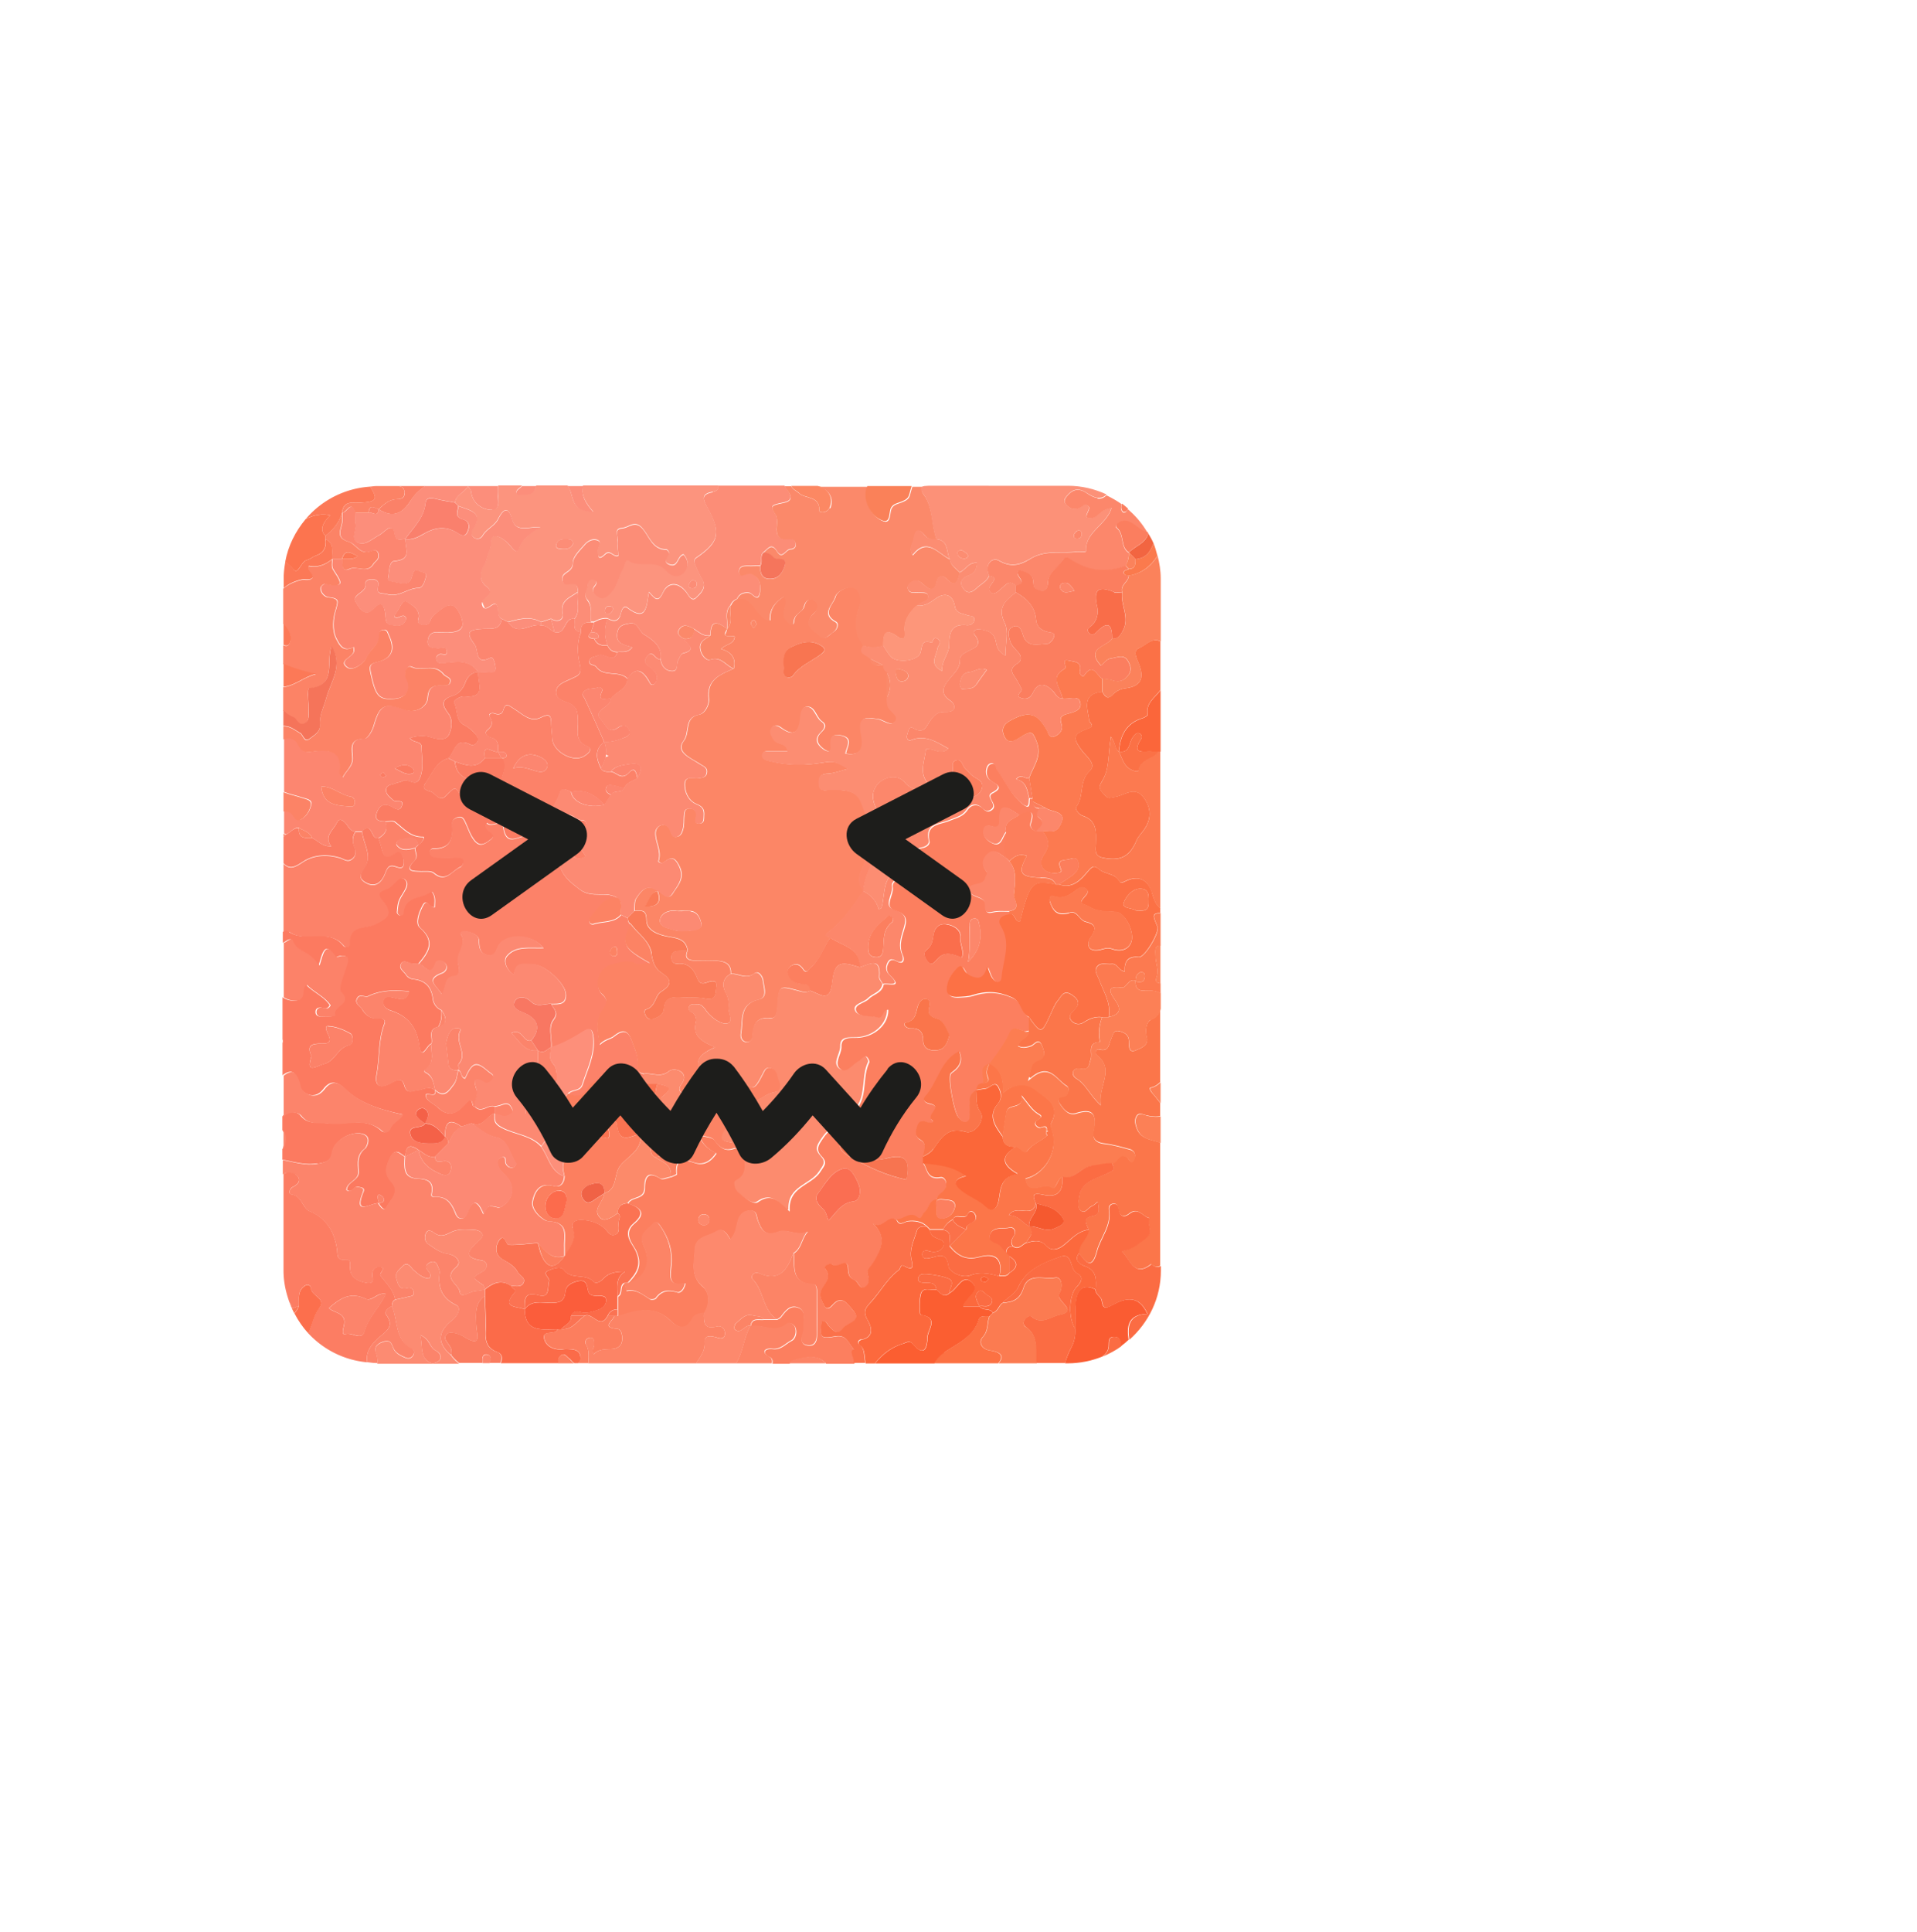 <svg xmlns="http://www.w3.org/2000/svg" width="133" height="134" fill="none"><path fill="#FC8D77" d="M50.44 43.645v-.03c-.01.02-.02.03-.03.05l.02-.02h.01Zm-.98-9.5c-.92.16-.63.6-.35 1.13.93 1.71.78 2.34-.77 3.41-.24.16-.18.31-.12.47.14.35.29.71.49 1.03.37.6-.12 1.01-.41 1.29-.33.33-.54-.22-.73-.44-.59-.7-1.26-.59-1.57.08-.37.8-.6.35-.98-.03-.17.93-.12 2.14-1.51 1.08-.23-.18-.38.15-.43.38-.13.58-.46.64-.93.37-.25.61-.24 1.23 0 1.84.13.31.36.46.69.46.33-.04.69.1 1.02-.32-.52-.18-1.21-.22-1.03-1.06.11-.51.51-.53.85-.6.56-.12.62.54 1 .77.54.33 1.26.78 1.15 1.67.05.47.29.83.76.86.53.04.31-.51.47-.76.1-.16.18-.42.31-.46 1.11-.28.24-.67.07-1.02-.27-.15-.56-.33-.3-.68.3-.4.66-.17.99-.01.36.21.67.56 1.15.46 0-1.12.51-.94 1.15-.46.09-.54-.21-1.13.23-1.61.09-.22.24-.37.46-.46.17-.36.45-.48.84-.44.18.02.42.4.6.31.02 0 .02-.02.04-.02.05-.06.1-.17.13-.39.07-.53-.06-1-.62-1.22-.28-.11-.81.39-.84-.12-.02-.56.61-.39 1-.43.15-.01.31 0 .46 0 .21-.27-.06-.67.23-.92.3-.22.55-.73.95-.07.37.59.6-.16.93-.16.19 0 .39-.12.36-.36-.07-.44-.45-.33-.73-.34-.45-.02-.59-.25-.59-.66 0-.38.12-.79-.12-1.12-.34-.49-.21-.57.33-.69.44-.1 1.18-.14.44-1.06-.04-.05-.07-.11-.1-.16h-4.64c.1.22-.04.38-.35.43l.02.03Z"/><path fill="#FC8863" d="M55.44 34.205c.45.41 1.43.16 1.41 1.21 0 .18.53.18.7-.2.3-.67-.08-1.34-.82-1.51H54.9c.1.24.36.33.54.49v.01Z"/><path fill="#FC947E" d="M34.15 35.366c-.55.03-1.39-.37-1.46-1.28 0-.09-.1-.17-.22-.36-.27.47-.83.58-.91 1.13l.23.23c.76.31 1.86.42.96 1.69-.1.14-.04.4.13.51.23.15.48.06.6-.15.27-.47.82-.65 1.08-1.16.22-.43.65-1.09.95.02.26.95 1.08.53 1.99.56-.78.47-1.26.8-1.49 1.46-.15.44-.38.11-.61-.16-.27-.32-.72-.7-1.08-.68-.38.02-.2.65-.37.99-.17.33-.18.72-.38 1.06-.28.47-.36 1.01.16 1.44.65.52-.12.7-.28 1.05.05.17.11.32.19.47.31.05.75-.7.89 0 .05.26-.02.55.25.72.15.08.31.15.46.23.77-.21 1.54-.43 2.3 0 .23-.08.46-.15.69-.23.44.28.89.08.8-.34-.2-.96.53-1.12 1.04-1.51-.02-.15.01-.33-.05-.45-.21-.41-1.03.29-1.01-.52.01-.45.73-.41.73-1.06 0-.43.49-.89.83-1.28.19-.21.5-.41.82-.32.44.13.09.44.09.66 0 .35-.06.87.5.33.37-.35.58.27.92.09-.02-.38-.1-.76-.05-1.12.04-.27-.3-.73.33-.78.47-.04.86-.59 1.4.04.47.54.69 1.45 1.65 1.45.07 0 .19.16.18.24-.03.28-.53.63.08.81.56.17.49-.6.93-.71.36.4.37.86.04 1.23-.39.44-.97.25-1.23-.08-.72-.91-1.83-.18-2.63-.74-.22-.16-.23.29-.33.46-.35.58-.41 1.3-.92 1.8-.27.27-.51.49-.88.24-.27-.18-.49-.39-.2-.74.14-.17.16-.37-.09-.44-.21-.06-.4.07-.39.3 0 .37-.38.72-.06 1.09.4.47.22 1.02.27 1.55h.23c.29-.16.59-.27.92-.23.47.27.79.21.93-.37.05-.22.2-.55.43-.38 1.39 1.06 1.34-.15 1.51-1.08.38.38.61.83.98.03.31-.68.98-.78 1.57-.08.18.22.4.77.73.44.29-.29.77-.7.41-1.29-.2-.32-.34-.68-.49-1.03-.06-.16-.12-.3.12-.47 1.55-1.07 1.7-1.71.77-3.41-.29-.53-.57-.98.35-1.13.31-.05.45-.21.35-.43h-9.36c-.16.58.15 1.19.72 1.82-1.11-.14-1.29-.3-1.55-1.29-.05-.21-.14-.38-.24-.53H37.2c-.14.77-.73.56-1.23.63-.03 0-.06-.04-.1-.06-.17-.27.23-.39.35-.57h-1.66c0 .07.01.15 0 .22-.11.51.31 1.4-.4 1.43l-.01.04Zm8.07 6.68c.15 0 .33.03.3.22a.45.45 0 0 1-.26.31c-.15.06-.29-.03-.29-.22 0-.16.07-.29.25-.31Zm5.75-1.78c.24-.02.37.04.37.23 0 .16-.07.3-.25.31-.15.01-.33-.02-.3-.22.02-.13.13-.24.19-.32h-.01Zm-9.36-2.54c.12-.35.47-.32.77-.32.2 0 .37.06.38.31-.14.34-.44.38-.75.37-.22-.01-.52-.02-.4-.36Z"/><path fill="#FC8666" d="M50.68 42.005c-.09.54.21 1.13-.23 1.61v.03c-.03.13-.08.26-.14.38.06.19.53.02.67.14-.05.54-.6.49-.95.85.72.2 1.06.64.89 1.36-.93.42-1.9.73-1.72 2.13.03.27-.2.97-.7 1.07-1.03.2-.6 1.22-1.04 1.8-.61.8.52 1.22 1.11 1.61.27.18.56.26.48.65-.06.28-.29.3-.53.34-.37.06-.99-.22-.99.43 0 .55.26 1.15.82 1.37.41.17.53.37.51.75-.02.26.05.61-.35.6-.37 0-.23-.29-.19-.51.05-.34-.14-.52-.45-.53-.39-.01-.37.3-.39.57-.02.27 0 .54-.06.8-.06.25-.15.55-.47.59-.31.05-.35-.22-.43-.43-.11-.27-.3-.46-.62-.38-.26.06-.39.31-.4.52-.02.65.43 1.25.21 1.95-.03.11.22.22.36.1.52-.41.77-.36 1.09.3.39.82-.13 1.32-.46 1.85-.35.58-.71-.04-1.06-.16.23.69.12 1.13-.89 1.08.31-.42.34-.91.85-1.06 0-.01.01-.02.02-.04-.72-.51-1.13.02-1.46.53-.15.22-.09.57-.12.86.39.06.81-.2.82.64 0 .79.96 1.06 1.67 1.18.63.1 1.09.25 1.19.95-.25.54.07.67.51.69.49.01.98-.01 1.47.01.57.03 1.06.18 1.02.91.54-.06 1.05.42 1.64-.04.28-.21.57.22.6.5.05.46.34 1.17-.27 1.31-1.41.32-1.11 1.42-1.26 2.34-.05.28.05.57.37.62.29.04.42-.25.43-.45.03-.84.3-1.3 1.27-1.22.38.03.42-.44.45-.81.1-1.45.11-1.45 1.41-1.1.29.08.59.2.88 0-.05-.58-.53-.4-.86-.49a.935.935 0 0 1-.7-.67c-.07-.24.04-.45.26-.57.33-.19.58-.05.78.23.29.42.38.03.56-.12.66-.55.87-1.39 1.35-2.06-.18-.04-.47-.11-.21-.31 1.06-.78 1.79-1.85 2.51-2.92-.69-.84 0-1.58.22-2.32.06-.21.22-.42.24-.68-.48-.23-.55-.63-.37-1.06.31-.75.01-1.48-.25-2.1-.37-.89-1.34-.84-2.16-.84-.36 0-.72.15-.75-.36-.02-.35-.06-.74.54-.76.47-.02.94-.21 1.47-.34-1.08-.64-1.07-.51-2.18-.37-1.11.15-2.26.1-3.37-.19-.23-.06-.46-.16-.39-.46.06-.24.3-.2.48-.2h1.28c-.1-.62-.73-.42-.96-.79-.17-.28-.35-.55-.16-.84.21-.31.55-.08.71.04.81.57 1.15.26 1.27-.59.05-.38.06-.92.49-.91.53 0 .59.73 1 1.02.35.24.22.5-.04.75-.46.44-.29.82.14 1.15.21.16.56.32.53-.14-.04-.57 0-.93.7-.79.88.18.41.78.33 1.26 1.52.28 1.12-1.12 1.06-1.49-.19-1.21.49-.98 1.14-.91.43.05.93.56 1.24.17.32-.4-.38-.66-.5-1.04-.06-.18-.05-.37-.08-.56v-1.84c-.19-.1-.23-.27-.23-.46-.36-.04-.84.16-.92-.46-.23-.27-.91-.31-.46-.92-.68-.84-.62-1.82-.3-2.7.24-.66-.09-1.22-.41-1.31-.4-.12-1.15.24-1.26.65-.13.5-1.02 1.15.02 1.72.25.14.12.57-.21.75-.27.16-.51.59-.88.23-.44-.43-1.29-.79-.39-1.6.26-.23.36-.66-.03-.88-.33-.18-.59.09-.67.42-.1.43-.66.46-.71 1.05-.04.47-.4.08-.58-.16-.37-.49.28-1.02-.09-1.58-.62.4-1.04.87-.98 1.69-1.05-.19-1.07-1.76-2.28-1.5-.22.09-.37.24-.46.46l-.04.01Zm-2.78 22.55c-.38.02-.79.07-1.13-.05-.39-.13-1.06-.19-.98-.73.06-.41.58-.68 1.1-.6.11.02.23 0 .34 0 .23 0 .46 0 .69.01.52.05.68.57.74.88.07.37-.43.45-.76.47v.02Zm7-19.67c.66-.32 1.34-.55 2.06-.11.48.29.13.52-.07.66-.64.46-1.4.76-1.88 1.44-.06.09-.29.16-.39.11-.37-.16-.19-.53-.22-.69-.06-.64-.01-1.15.51-1.41h-.01Zm-2.55-1.84c.06.02.13.17.12.26 0 .08-.1.15-.18.27-.08-.13-.17-.2-.18-.29-.01-.15.06-.3.24-.25v.01Z"/><path fill="#FC8269" d="M20.05 64.626c1.14.85 2.81-.3 3.83 1.01.09.12.46.1.45-.13-.09-1.32 1.1-1.06 1.74-1.36 1.02-.48 1.23-.76.54-1.62-.48-.6-.09-.67.32-.84.45-.17.81-.98 1.18-.67.42.36-.15.92-.36 1.39-.12.27-.14.59-.17.89 0 .08.12.21.2.23.08.02.26-.06.27-.11.07-1.3 1.29-1.05 1.94-1.56.29.38.18.72.19 1.08-.31.11-.52-.64-.8-.15-.27.48-.57 1.26-.22 1.57 1.12.98.57 1.72-.11 2.53.38-.05.8 1.05 1.18-.06.08-.24.5-.22.69.03.2.28.01.57-.23.66-1.23.45-.36.88-.02 1.47.34-.47.12-1.2.89-1.26.37-.03.33-.54.25-.78-.26-.75.67-1.38.17-2.14-.08-.12.19-.21.34-.19.43.05.93.26.93.67 0 .5.08.83.56.97.62.18.63-.46.85-.74.62-.78 2.31-.72 3.06.26-.92.04-1.93-.18-2.54.57-.26.32-.04.95.49 1.29.06-.97.77-.73 1.34-.73.78 0 2.21 1.3 2.26 2.04.06.77-.49.73-1 .72.15.34.54.56.14 1.09-.38.5-.11 1.24-.14 1.87.02 0 .03.01.05.02.79-.24 1.49-.65 2.18-1.08.4-.25.62-.27.69.4.13 1.21-.42 2.21-.76 3.28-.15.46-.62.35-.9.56-.02.03-.04.07-.06.1.52.17.97.28 1.32-.41.17-.32.7-.83 1.16-.1.18.28.48.34.67.12.59-.69 1.36-.53 2.1-.54v-.46c-.41-.04-.48-.32-.46-.65.04-.52-.16-.96-.33-1.43-.26-.74-.5-1.2-1.33-.52-.23.18-.62.21-.97.57-.16-.96-.33-1.7.22-2.42.26-.34.4-.66-.06-1.08-.62-.56-.19-1.85.64-2.03.56-.12 1.11-.39 1.72-.08.22.11.55-.01.97-.03-1.91-1.08-2.02-1.34-1.33-2.69-.19-.1-.23-.27-.23-.46-.15-.08-.3-.15-.45-.23-.5.6-1.28.44-1.92.66-.25.08-.43-.25-.23-.45.56-.54.89-1.42 1.88-1.36l.01-.01c-.78-.54-1.75.06-2.62-.6-1.22-.92-1.65-1.46-1.38-3.2.69.13.77 1.49 1.8.91-.42-.69-1.1-1.39 0-2.09.15-.1-.05-.45-.2-.43-.48.09-.87-.76-1.38-.13-.11.14-.22.28-.33.41-.89-.83-.07-1.49.11-2.18.11-.4.5-.19.78-.07.98-.21 1.69.23 2.3.92.15-.23.31-.46.46-.69-.19-.12-.44-.22-.35-.51.08-.23.31-.19.49-.16.26.05.51.13.77.2.17-.41.59-.5.92-.69-.07-.33-.16-.86-.58-.4-.54.59-.85-.02-1.26-.06-.25 0-.53.04-.69-.23-.33-.67-.47-1.31.23-1.84-.45-1.01-.89-2.02-1.36-3.02-.06-.13-.21-.22-.11-.38.24-.4.7-.24 1.04-.38.14-.06.36.1.29.24-.41.88.35.44.61.55.33-.5 1.11-.63 1.15-1.38-.59-.63-1.64-.07-2.19-.84-.11-.16-.51-.07-.46-.4.05-.32.39-.28.61-.39.44-.23 1.04.65 1.34-.22-.33 0-.56-.16-.69-.46-.39.02-.75-.04-.92-.46-.29-.05-.58-.09-.23-.46.08-.23.15-.46.23-.69H41c-.51-.05-.75.18-.69.69-.31.7-.24 1.6-.1 2.14.23.86-.17.88-.63 1.11-.4.2-.95.34-1 .85-.06.52.52.67.85.8.66.26.65.72.67 1.27.03.63-.28 1.34.66 1.75.48.21-.07.6-.32.72-.78.38-2.11-.41-2.13-1.29 0-.34-.07-.67-.07-1.01 0-.56-.11-.73-.73-.42-.71.37-1.29-.27-1.85-.61-.38-.23-.58-.49-.76.14-.07.24-.33.29-.58.19-.1-.04-.22-.04-.29 0-.03.03-.05.07-.08.11 0 .03 0 .07.03.11.25.42.18.64-.18.94-.23.19.02.45.24.5.59.13.52.57.52.99.2.02.48-.07.56.17.09.26-.17.24-.33.29.44.61 0 1.18-.09 1.75-.09.56-.44 1.23-.09 1.63.33.37.77-.45 1.27-.35.04.86.1 1.71.84 2.38-.61-.22-1.6.93-1.82-.66-.08-.58-.8.1-1.14-.26-.13.25-.1.39.03.51.2.18.67.33.21.66-.3.22-.68.56-1.09.05-.3-.37-.42-.81-.62-1.22-.1-.21-.19-.46-.47-.41-.29.04-.51.23-.48.55.1.98-.13 1.67-1.3 1.64-.18 0-.27.15-.26.31.01.23.19.32.4.32.5.01 1 0 1.49.02.19 0 .42-.01.46.23.02.12-.08.34-.18.38-.6.23-1.02 1.16-1.87.43-.19-.16-.59-.1-.89-.11-.55-.02-1.18 0-.45-.75.29-.3.03-.58.05-.86-.04 0-.08 0-.11.01-.42.12-.85.17-1.15-.21-.12-.15.08-.39.27-.41.45-.04 1.01-.38 1.22.38.23-.14.49-.55.3-.55-.88.01-1.34-.59-1.93-1.04-.14-.11-.42-.03-.64-.03l-.02.02c.23.53-.03.87-.47 1.13.08.25.17.5.23.76.11.43.27.75.78.41.19-.13.42-.32.59-.07.13.2.19.51.15.74-.06.31-.34.21-.56.14-.55-.2-.61.21-.77.57-.24.56-.67.88-1.27.56-.72-.39-.27-.74-.01-1.26.37-.74-.2-1.53-.28-2.3h-.46c-.21.35-.24.69-.07 1.08.14.33.1.71-.27.89-.26.13-.5-.08-.74-.15-.84-.25-1.79-.23-2.55.27-.53.35-.91.59-1.36.12v4.79c.12-.09.27-.12.38-.04v-.04Zm22.27 1.36c.08-.17.2-.36.42-.3.06.02.09.26.09.4 0 .18-.12.27-.3.24-.14-.07-.29-.16-.21-.34Zm-6.72-12.68c.43-.94 1.12-1.22 1.99-.74.26.14.53.41.33.75-.19.33-.55.23-.83.14-.78-.25-1.09-.3-1.49-.15Z"/><path fill="#FC8269" d="M20.72 69.385c.61-.12.24-.72.59-1.06.51.53 1.23.8 1.63 1.41-.21.38-.45.15-.65.16-.17 0-.3.08-.33.25-.03.22.1.37.32.38.37.02 1.09 0 1.06-.1-.24-.63 1.26-.73.41-1.62-.23-.24.25-1.29.43-1.96.14-.53-.09-.51-.39-.54-.14-.02-.39.11-.43.05-.81-1.16-.93-.18-1.19.62-.43-.9-1.4-.87-1.74-1.64-.09-.2-.28-.22-.48-.08-.08.06-.17.13-.26.14v3.78c.28.18.63.28 1.05.2l-.02.01Z"/><path fill="#FB896A" d="M57.55 35.226c-.17.38-.7.37-.7.2.02-1.05-.96-.8-1.41-1.21-.18-.16-.43-.25-.54-.49h-.46c.04.05.06.11.1.16.74.92 0 .96-.44 1.06-.54.12-.68.2-.33.69.23.33.11.74.12 1.12 0 .41.15.64.59.66.28 0 .66-.11.73.34.04.23-.17.36-.36.36-.33 0-.57.75-.93.16-.41-.66-.65-.15-.95.07.29 0 .53.13.7.33.22.26 1.02-.12.75.64-.15.44-.42.83-.95.85-.62.02-.74-.4-.73-.9-.15 0-.31-.01-.46 0-.39.04-1.03-.14-1 .43.02.51.56 0 .84.12.56.22.68.69.62 1.22-.03.22-.07.34-.13.39-.01.01-.03.01-.04.02-.17.09-.42-.3-.6-.31-.4-.04-.67.08-.84.44 1.21-.26 1.23 1.31 2.28 1.5-.06-.82.36-1.29.98-1.69.37.56-.28 1.09.09 1.58.19.24.54.64.58.16.05-.59.61-.61.71-1.05.07-.33.33-.6.67-.42.39.22.29.64.03.88-.9.81-.05 1.17.39 1.6.37.36.61-.08.88-.23.32-.19.46-.62.21-.75-1.04-.58-.15-1.22-.02-1.72.1-.41.86-.77 1.26-.65.33.1.65.65.41 1.31-.32.89-.38 1.87.3 2.7.46.16.92.16 1.38 0 0-.75.1-1.3 1.01-.62.31.23.55.19.49-.32-.1-.76.28-1.33.81-1.82.13-.08.24-.18.38-.23.22-.08.47-.18.43-.45-.05-.3-.36-.2-.57-.24-.31-.05-.74.16-.86-.32-.03-.1.11-.27.21-.36.33-.28.61-.16.9.12.42.4.79.52.93-.25.07-.37.4-.42.61-.2.69.76.83.23.98-.37-.25-.29-.64-.48-.69-.92-.83-.41-1.56-1.56-2.57-.29-.34-.46.01-.79.06-1.14.07-.49.3-.85.77-.24.21.28.51.29.82.29-.38-1.03-.22-2.21-.91-3.14-.24-.32-.15-.52.22-.52.06 0 .1-.01.15-.01H63.3c-.06.2-.12.39-.17.59-.08.31-.34.4-.58.5-.24.1-.52.13-.67.39-.21.35.04 1.34-.88.77-.79-.49-1.1-1.64-.76-2.25h-3.46c.74.17 1.12.83.82 1.51l-.05-.05Z"/><path fill="#FC8A73" d="M44 63.186c.03-.29-.02-.65.12-.86.34-.51.74-1.04 1.46-.53 0 0 .02 0 .02.01.35.13.7.74 1.06.16.33-.53.84-1.03.46-1.85-.31-.66-.57-.71-1.09-.3-.14.11-.4 0-.36-.1.22-.69-.23-1.3-.21-1.95 0-.2.14-.45.4-.52.32-.08.51.11.62.38.09.21.13.48.43.43.32-.05.4-.35.47-.59.06-.25.05-.53.06-.8.02-.27 0-.58.39-.57.31.01.5.19.45.53-.03.22-.18.5.19.51.39 0 .33-.34.35-.6.02-.38-.1-.59-.51-.75-.55-.22-.82-.82-.82-1.37 0-.65.62-.37.99-.43.24-.04.47-.06.53-.34.09-.4-.21-.48-.48-.65-.59-.4-1.72-.81-1.11-1.61.44-.58.01-1.6 1.04-1.8.5-.1.74-.81.7-1.07-.18-1.39.8-1.71 1.72-2.13-.54-.2-.86-.9-1.64-.62-.23.08-.57-.27-.66-.67-.14-.62.35-.75.69-1.01-.48.1-.79-.25-1.15-.46.05.51-.18.74-.69.69.17.35 1.04.74-.07 1.02-.13.03-.21.3-.31.46-.16.26.06.81-.47.76-.47-.04-.71-.4-.76-.86-.35.19-.52-.72-.94-.16-.37.5.11.63.36.87.2.19.37.4.32.69-.02.13-.09.31-.19.37-.21.12-.26-.04-.37-.23-.4-.68-.89-1.07-1.48-.15-.04.75-.82.88-1.15 1.38-.01.26-.17.39-.36.54-.28.22-.76.48-.34.89.31.3.49 1.1 1.21.57.32-.23.61-.18.75.16.16.41-.2.5-.49.6-.4.15-.8.26-1.23.22.13.3.16.59.12.88.06.04.12.08.2.12-.09.02-.16.04-.23.07-.06.27-.16.53-.32.78.17.27.44.22.69.23.31-.4.76-.43 1.21-.51.99-.18 1.05.24.63.97-.34.19-.75.28-.92.69-.2.37-.72.09-.92.46-.15.23-.31.46-.46.69-1.12.27-2.22-.17-2.3-.92-.28-.13-.67-.34-.78.07-.18.68-1.01 1.35-.11 2.18.11-.14.22-.28.33-.41.51-.64.9.22 1.38.13.15-.03.35.33.2.43-1.11.7-.43 1.4 0 2.09-1.04.59-1.11-.78-1.8-.91-.27 1.74.17 2.28 1.38 3.2.88.66 1.84.06 2.62.6 0 0 .01 0 .02.01.38.32.17.76.23 1.15.15.08.3.15.45.23l.46-.46.01-.03Z"/><path fill="#FC8670" d="M45.02 47.225c.11.19.16.35.37.23.1-.06.17-.23.19-.37.04-.29-.12-.5-.32-.69-.25-.24-.74-.37-.36-.87.42-.56.58.36.94.16.11-.88-.61-1.34-1.15-1.67-.38-.23-.44-.9-1-.77-.34.08-.74.09-.85.6-.18.84.5.88 1.03 1.06-.33.43-.7.29-1.02.32-.31.87-.9-.01-1.34.22-.22.12-.56.08-.61.39-.05.32.34.24.46.4.55.77 1.6.21 2.19.84.59-.92 1.08-.52 1.48.15h-.01Z"/><path fill="#FB896A" d="M48.61 45.086c.09.4.43.75.66.67.78-.27 1.1.43 1.64.62.17-.72-.17-1.16-.89-1.36.34-.36.9-.31.95-.85-.14-.12-.61.05-.67-.14-.02-.07.01-.18.12-.36.01-.02.01-.03.03-.05-.64-.48-1.15-.66-1.15.46-.34.26-.83.4-.69 1.01Z"/><path fill="#F5755C" d="M53.48 40.146c.53-.02.8-.41.95-.85.26-.77-.53-.39-.75-.64a.873.873 0 0 0-.7-.33c-.29.25-.03.64-.23.92-.01.51.11.93.73.9Z"/><path fill="#FC8670" d="M42.16 42.925c-.34-.04-.64.07-.92.23-.08.23-.15.46-.23.69.21.02.46.02.52.27.04.18-.16.17-.29.19.17.42.53.48.92.46-.24-.61-.25-1.23 0-1.84Z"/><path fill="#FB896A" d="M48.15 43.616c-.33-.16-.69-.39-.99.01-.26.35.03.53.3.68.51.05.74-.18.69-.69Zm2.53-1.61c-.44.49-.14 1.08-.23 1.61.44-.48.14-1.08.23-1.61Z"/><path fill="#FC9178" d="M64.05 34.255c.69.93.53 2.12.91 3.14.86.09.69.87.92 1.38.05.45.44.63.69.92.42-.15.6-.71 1.21-.66-.02.47-.19.75-.64.9-.43.15-.6.49-.32.88.29.41.63.28.94-.03.29-.28.7-.45.87-.86-.35-.76.19-1.33.69-1.04.88.51 1.54.24 2.19-.15 1.03-.62 2.14-.34 3.21-.47.22-.03.64.06.63-.06-.08-1.3 1.36-1.77 1.76-2.94 0-.01-.02-.02-.03-.03-.68.06-.91.6-1.28.67-.97.17.07-.67-.35-.84-.06-.03-.16-.1-.19-.08-.43.33-.86.49-1.3 0-.21-.23-.11-.39.06-.59.37-.45.77-.58 1.3-.25.26.16.54.35.83.38.27.03.47-.07.62-.23-.82-.38-1.72-.6-2.68-.6H64.4c-.05 0-.09.01-.15.01-.37 0-.46.2-.22.52l.02.03Zm10.71 2.56c.15-.07.28.03.29.22-.01.16-.07.3-.25.31-.15.01-.34-.02-.3-.22.02-.12.14-.27.26-.32v.01Zm-8.01 1.36c.11.08.32.17.39.32.08.17-.11.26-.27.25-.21 0-.38-.13-.43-.32-.05-.18.07-.27.32-.25h-.01Z"/><path fill="#FA8159" d="M60.95 35.966c.92.57.67-.42.88-.77.16-.26.43-.29.67-.39.24-.1.5-.19.58-.5.05-.2.11-.39.17-.59h-3.07c-.34.61-.03 1.76.76 2.25h.01Z"/><path fill="#FC8670" d="M39.86 42.925c-.75-.13-.57 1.15-1.38.92-.32-.13-.52-.49-.92-.46-.75-.21-1.63.81-2.3-.23-.15-.08-.31-.15-.46-.23-.08.79-.67.67-1.2.69-1.16.05-1.3.25-.65 1.12.25.34-.02 1.46 1.09.88.18-.1.34.46.34.75 0 .34-.32.22-.52.24-.23.02-.45 0-.68 0-.1.69.65 1.85-.97 1.7-.27-.03-.8.28-.71.44.27.5.08 1.23.69 1.54.32.16.57.38.79.64.13.15.21.33.13.52-.09.21-.32.28-.48.2-1.05-.54-1.1.51-1.52.95.15.08.31.15.46.23.73.25 1.46.56 2.07-.23-.21-1.18.61-.31.92-.46 0-.42.06-.85-.52-.99-.22-.05-.47-.31-.24-.5.36-.3.43-.52.18-.94-.03-.04-.03-.08-.03-.11 0-.05.03-.09.08-.11.07-.03.19-.04.29 0 .25.1.51.05.58-.19.18-.63.38-.37.76-.14.56.34 1.13.97 1.85.61.62-.32.74-.14.73.42 0 .34.06.67.07 1.01.02.88 1.35 1.67 2.13 1.29.25-.12.79-.51.32-.72-.94-.41-.63-1.12-.66-1.75-.02-.55 0-1.01-.67-1.27-.33-.13-.91-.28-.85-.8.06-.51.6-.65 1-.85.47-.23.86-.26.63-1.11-.14-.54-.2-1.44.1-2.14-.62-.07-.42-.56-.46-.92h.01Z"/><path fill="#FC8E7B" d="M34.38 46.365c0-.29-.16-.84-.34-.75-1.11.59-.83-.54-1.09-.88-.66-.87-.51-1.07.65-1.12.53-.02 1.12.09 1.2-.69-.27-.18-.19-.47-.25-.72-.14-.7-.58.05-.89 0-.08-.01-.16-.06-.21-.23a.284.284 0 0 1 .02-.24c.17-.36.93-.54.28-1.05-.53-.42-.44-.97-.16-1.44.2-.35.21-.73.38-1.06.17-.34 0-.98.37-.99.36-.02.81.36 1.08.68.23.27.46.6.61.16.23-.66.71-.99 1.49-1.46-.91-.03-1.72.4-1.99-.56-.31-1.11-.74-.45-.95-.02-.26.51-.81.69-1.08 1.16-.12.21-.37.29-.6.15-.17-.11-.23-.37-.13-.51.9-1.27-.2-1.38-.96-1.69-.02.35-.3.76.3.92.54.15.47.6.31.92-.2.38-.5.12-.77-.03-.77-.45-1.54-.3-2.24.12-.41.24-.8.43-1.28.37-.04.6.5 1.43-.76 1.52-.4.03-.35.78-.45 1.2-.06.24.4.24.66.3.39.09.8.17.96-.31.12-.36.15-.71.65-.45.15.08.44.03.37.32-.09.33-.21.81-.54.81-.75.01-1.33.67-2.17.43-.4-.11-.75.05-.61-.56.05-.2 0-.39-.24-.45-.3-.08-.68.03-.64.28.13.68-1.14.72-.61 1.39.08.11.51 1.03 1.12.39.64-.67.8-.22.87.38.04.3-.02.66.4.71.33.04.7.14.95-.21.06-.08.11-.24.07-.31-.22-.36-.55.2-.8-.07.03-.07.05-.15.1-.21.26-.3.45-1.02.79-.8.31.2.96.54.77 1.19-.08.27.06.35.25.4.25.06.51-.04.57-.26.12-.41.46-.56.75-.8.34-.28.75-.43 1.02-.14.28.3.5.79.48 1.19-.02.38-.48.54-.91.52-.27-.01-.54.02-.8 0-.43-.03-.66.18-.7.58-.05.51.36.52.68.54.24.02.6-.2.64.2.04.4-.34.13-.51.21-.15.07-.26.18-.22.35.06.3.27.28.52.26.87-.08 1.78-.28 2.39.63.23 0 .46.02.68 0 .2-.02.52.1.52-.24v-.03Zm6.8-10.829c-.57-.63-.88-1.23-.72-1.82h-1.07c.1.15.19.32.24.53.26.98.44 1.15 1.55 1.29Zm-5.31-1.25s.07.06.1.06c.5-.07 1.09.14 1.23-.63h-.98c-.12.18-.52.31-.35.57Z"/><path fill="#FC8D77" d="M40.74 41.606c-.32-.37.07-.72.06-1.09 0-.22.18-.36.39-.3.25.07.23.28.09.44-.3.35-.07.56.2.74.37.25.61.03.88-.24.51-.51.57-1.22.92-1.8.11-.18.11-.62.33-.46.8.56 1.91-.17 2.63.74.26.33.84.51 1.23.08.33-.37.32-.83-.04-1.23-.44.11-.36.88-.93.71-.6-.18-.11-.53-.08-.81 0-.08-.12-.24-.18-.24-.97 0-1.19-.91-1.65-1.45-.54-.63-.94-.08-1.4-.04-.63.05-.29.52-.33.78-.05.36.03.74.05 1.12-.34.17-.55-.44-.92-.09-.56.53-.49.02-.5-.33 0-.23.35-.53-.09-.66-.32-.09-.64.1-.82.32-.34.39-.83.85-.83 1.28 0 .64-.72.61-.73 1.06-.02.81.8.11 1.01.52.07.13.04.3.05.45-.1.61.23 1.28-.23 1.84.04.36-.16.84.46.92-.05-.51.19-.74.69-.69-.05-.52.13-1.08-.27-1.55l.01-.02Z"/><path fill="#FC8E7B" d="M28.49 34.726c-.59.94-1.27 1.19-2.22.6-.05.61-.46.15-.69.23h-.92c0 .27-.04.54 0 .8.08.45-.42 1.09.23 1.31.47.16.93-.29 1.38-.53.23-.12.42-.33.64-.47.21-.13.38 0 .42.2.12.59.1.59.78.52.55-.78 1.3-1.44 1.41-2.48.05-.43.36-.4.7-.31.44.11.89.17 1.34.26.09-.55.64-.66.91-1.13.12.19.21.27.22.36.07.91.91 1.3 1.46 1.28.71-.03.29-.92.4-1.43.02-.07 0-.15 0-.22h-5.07c-.39.27-.76.62-1 1.01h.01Z"/><path fill="#FA806D" d="M31.63 36.905c.27.16.57.42.77.03.16-.32.23-.78-.31-.92-.59-.16-.32-.58-.3-.92l-.23-.23c-.45-.08-.9-.15-1.34-.26-.34-.08-.65-.11-.7.31-.12 1.04-.86 1.7-1.41 2.48.48.06.87-.13 1.28-.37.71-.42 1.47-.57 2.24-.12Z"/><path fill="#FC8E7B" d="M38.47 43.846c.82.23.63-1.05 1.38-.92.46-.57.13-1.23.23-1.84-.51.38-1.24.55-1.04 1.51.09.42-.36.62-.8.34.08.31.15.61.23.92v-.01Zm-.92-.46v-.23c-.77-.43-1.54-.2-2.3 0 .67 1.04 1.55.02 2.3.23Z"/><path fill="#FC8D77" d="M39.01 38.075c.31.02.61-.02.75-.37 0-.25-.18-.3-.38-.31-.3 0-.65-.03-.77.32-.12.34.18.34.4.36Zm9.08 2.73c.18-.01.25-.15.25-.31 0-.19-.12-.25-.37-.23-.05.08-.17.19-.19.32-.03.2.15.23.3.22h.01Zm-10.54 2.581c.4-.03.6.33.92.46-.08-.31-.15-.61-.23-.92-.23.08-.46.15-.69.23v.23Zm4.71-.8c.11-.05.24-.19.26-.31.04-.2-.14-.22-.3-.22-.18.03-.25.15-.25.31 0 .19.13.29.29.22Z"/><path fill="#FC8B6E" d="M59.66 67.106c-1.45-.49-1.78-.34-1.94 1.12-.15 1.4-.9.68-1.52.49-.3.19-.6.07-.88 0-1.3-.34-1.31-.35-1.41 1.1-.02.37-.07.84-.45.81-.97-.08-1.24.38-1.27 1.22 0 .19-.14.49-.43.45-.32-.05-.42-.34-.37-.62.15-.91-.15-2.02 1.26-2.34.61-.14.32-.85.27-1.31-.03-.28-.32-.71-.6-.5-.59.46-1.1-.03-1.64.04-.57.3-.58.82-.35 1.28.19.36.24.66.21 1.06-.03.38.38 1-.11 1.09-.39.07-.97-.35-1.3-.71-.25-.28-.37-.66-.83-.63-.18 0-.4-.04-.5.18-.07.17.03.32.16.38.31.14.38.46.32.67-.26 1.01.43 1.37 1.33 1.76-.91.41-1.5.8-1.05 1.82.27.63-.39 1.01-.79 1.4-.18.18-.34.08-.49-.06-.22-.2-.17-.38 0-.6.2-.27.28-.58 0-.83-.24-.22-.68-.23-.87-.07-.57.49-1.16.1-1.73.18v.689h.91c.52.15 1.33.17.33.91-.14.11-.1.5-.09.75.02.5-.24.67-.7.64-.07.08-.15.15-.23.23.69.49 1.3.68 1.64-.38.25-.79.95-.6 1.45-.5.8.16 1.34.07 1.58-.8.05-.18.13-.76.48-.15.28-.2.73-.31.49-.81-.09-.18-.41-.34-.07-.53.2-.11.4-.01.61.17 1.16 1.04 1.2 1.02 1.91-.38.1-.2.23-.3.44-.25.47.12.43.58.58.91.15.32.09.7-.25.76-.51.09-.89.42-1.33.61-.54.24-1.04.68-1.03 1.36 0 .36.34.75-.21.95-.59.22-.43-.51-.75-.64-.62 1.05-.63 1.08.58 1.28.47.08.55.32.54.7-.07.63.27 1.37-.58 1.81-.06.03-.09.08-.12.14v.08c-.02.19.07.45.24.59.42.36 1.07.96 1.41.72.92-.64 1.41-.08 2.1.57.03 0 .06-.02.09-.03-.07-1.62 1.5-1.69 2.12-2.63.3-.46.52-.64.09-1.1-.44-.47-.21-.78.17-1.32.74-1.05 2.2-1.28 2.64-2.64.27-.84.12-1.73.5-2.53.04-.09-.06-.3-.15-.38-.14-.13-.28.02-.39.11-.06.05-.1.12-.17.15-.43.21-.82.88-1.26.59-.56-.38.06-1.03.04-1.58-.02-.7.64-.59 1.13-.61 1.19-.05 2.15-.94 2.12-1.94-.41-.03-.32.66-.76.53-.5-.14-1.26 0-1.45-.42-.22-.48.57-.56.87-.87.33-.34.92-.41 1.02-.99-.08-.16-.25-.33-.23-.49.12-1.45-.73-.85-1.38-.66h.05Z"/><path fill="#FC876B" d="M73.03 47.906c-.5-.49-1.02-.62-1.36.13-.19.43-.51.5-.83.38-.48-.17.11-.41.03-.62-.08-.21-.2-.4-.31-.59-.22-.4-.69-.78.04-1.19.28-.16.29-.5.03-.79-.2-.22-.46-.45-.54-.73-.1-.34-.26-.82.18-1.02.42-.19.59.19.69.54.28.95 1.06.67 1.7.64.16 0 .39-.27.46-.46.11-.34-.21-.32-.42-.36-.46-.1-.78-.38-.82-.84-.07-.95-.65-1.48-1.4-1.91-.69.55-1.32 1.01-.77 2.13.28.57.05 1.39.05 2.26-.56-.31-.61-.66-.68-1.03-.12-.6-.61-.74-1.12-.8-.26-.03-.53.14-.33.39.58.75-.05.9-.51 1.15-.24.13-.53.26-.52.56.02.61-.38.91-.72 1.33-.27.33-.83.96.04 1.51.39.25.49.84-.35.79-.54-.03-.83.28-1.09.7-.24.38-.44.83-1.07.45-.39-.23-.39.24-.47.44-.07.17.02.47.26.37 1-.4 1.77.12 2.59.58-.49.51-1-.04-1.55.04-.08.89-.6 1.81.37 2.6.19.15.18.57.24.86.04.16 0 .32-.19.34-.1 0-.28-.04-.3-.1-.18-.83-1.11-.79-1.56-1.36-.6-.77-1.95-.34-2.2.64-.14.56.19 1.04.3 1.56.16.72.57.82 1.19.55.08-.03.23.02.31.08.19.14.44 3.05.25 3.1-1.5.39-1.2 1.73-1.49 2.75 0 .02-.06.03-.19.1-.16-.6-.56-1.01-1.1-1.28-.72 1.07-1.44 2.13-2.51 2.92-.26.19.03.27.21.31.81.57 2.08.68 2.07 2.07.65-.18 1.5-.79 1.38.66-.01.16.15.33.23.49.31-.11 1.42.3.43-.66-.25-.24-.25-.56-.09-.85.17-.31.38-.19.66-.06.46.2.42-.26.34-.45-.27-.58-.12-1.12.05-1.67.2-.66.38-1.16-.61-1.46-.8-.25-.05-1.07-.15-1.63-.06-.31.35-.63.74-.53 1 .28 1-.36.79-.94-.26-.7-.18-1.08.58-1.23.25-.05.49-.24.44-.46-.28-1.23.76-1.14 1.4-1.42.45-.19.92-.27 1.23-.73.26-.38.69-.5 1.08-.11.19.18.37.27.6.11.54-.37-.46-.9.08-1.18.78-.4.29-.59-.07-.83-.29-.19-.39-.46-.33-.79.04-.2.14-.38.34-.42.26-.04.23.22.33.36.59.82 1 1.79 1.81 2.44.57.46.43-.11.49-.38-.14-.54-.17-1.14-.9-1.31.36-.42.63 0 .9-.07.28-.83.93-1.52.51-2.57-.25-.62-.34-.71-.91-.4-.4.22-1.02.78-1.34.02-.27-.65.17-.95.87-1.26 1.14-.51 1.57.04 2.07.82.14.22.17.69.61.48.32-.15.58-.44.44-.84-.12-.36-.1-.55.31-.68.44-.14 1.17-.22.98-.86-.14-.5-.81-.15-1.23-.24-.38.01-.47-.34-.68-.54h.01Zm-11.16 16.08c-.62.5-.54 1.19-.59 1.84-.03.36-.14.61-.54.57-.4-.04-.52-.24-.51-.69.02-1.06.74-1.59 1.42-2.19.34.04.39.34.22.48v-.01Zm6.23-9.23c-.15.38-.58.61-.93.54-.46-.1-.87-.44-1.03-.95-.07-.21-.03-.45-.04-.68.08-.31-.18-.78.21-.92.43-.16.45.41.69.61.14.12.27.27.4.4.3.29.94.37.7 1Zm-.35-7.29c-.25.39-.67.28-1.02.34-.02 0-.15-.25-.13-.37.06-.38.17-.77.64-.81.4-.04.76-.39 1.23-.16-.24.34-.49.66-.71 1h-.01Z"/><path fill="#FC8D72" d="M60.35 45.685c.31.15.61.31.92.46 0 .19.05.36.23.46.36.61.35 1.23 0 1.84.02.19.02.39.08.56.13.38.82.64.5 1.04-.31.39-.81-.12-1.24-.17-.65-.07-1.33-.29-1.14.91.06.37.45 1.77-1.06 1.49.08-.48.56-1.08-.33-1.26-.7-.14-.74.22-.7.79.03.46-.32.3-.53.14-.43-.32-.6-.71-.14-1.15.26-.25.39-.51.04-.75-.41-.28-.48-1.01-1-1.02-.43 0-.44.53-.49.91-.11.85-.46 1.16-1.27.59-.17-.12-.51-.35-.71-.04-.19.29-.01.56.16.84.23.37.86.17.96.79h-1.28c-.18 0-.42-.04-.48.2-.07.29.16.4.39.46 1.11.29 2.26.34 3.37.19 1.12-.15 1.1-.27 2.18.37-.53.13-1 .32-1.47.34-.6.02-.56.42-.54.76.03.5.39.36.75.36.82 0 1.79-.06 2.16.84.26.62.55 1.35.25 2.1-.18.44-.1.83.37 1.06.3-.29.61-.56.89-.86.17-.18.34-.39.55-.16.23.24-.08.37-.21.54-.84 1.03-1.54 2.13-1.69 3.49.54.27.94.69 1.1 1.28.13-.07.18-.08.19-.1.29-1.03-.02-2.36 1.49-2.75.19-.05-.05-2.96-.25-3.1-.08-.06-.23-.12-.31-.08-.61.26-1.03.17-1.19-.55-.11-.52-.45-1-.3-1.56.25-.97 1.6-1.41 2.2-.64.45.57 1.38.53 1.56 1.36.01.05.2.11.3.1.2-.02.23-.18.19-.34-.07-.3-.05-.71-.24-.86-.98-.79-.45-1.71-.37-2.6.54-.07 1.05.48 1.55-.04-.82-.46-1.58-.99-2.59-.58-.24.1-.33-.2-.26-.37.08-.2.09-.68.47-.44.63.38.83-.08 1.07-.45.26-.41.56-.73 1.09-.7.85.05.75-.54.35-.79-.87-.55-.3-1.18-.04-1.51.34-.42.73-.72.72-1.33 0-.3.28-.43.52-.56.46-.25 1.08-.4.51-1.15-.2-.26.07-.43.33-.39.51.07 1 .2 1.12.8.07.37.12.72.68 1.03 0-.87.23-1.69-.05-2.26-.55-1.11.08-1.58.77-2.13v-.46c-.38-.44-.66-.12-.94.13-.23.2-.54.52-.76.35-.35-.27.02-.57.18-.86.12-.24-.14-.28-.32-.32-.17.41-.58.58-.87.86-.32.31-.65.44-.94.03-.28-.39-.12-.73.32-.88.45-.15.62-.43.64-.9-.62-.05-.8.51-1.21.66-.14.6-.29 1.12-.98.37-.2-.22-.54-.17-.61.2-.14.77-.51.65-.93.25-.29-.28-.57-.4-.9-.12-.1.09-.24.26-.21.36.13.48.55.27.86.32.21.04.52-.06.57.24.05.27-.2.36-.43.45-.14.05-.25.15-.38.23.53.07.92-.17 1.34-.48.68-.5 1.21-.24 1.34.54.08.49.53.48.86.61.19.08.52 0 .49.33-.03.26-.28.38-.51.36-1.09-.11-1.24.5-1.24 1.4 0 .58-.55 1.06-.48 1.78-.96-.44-.39-1.07-.33-1.57.03-.22.37-.41.03-.65-.36-.26-.35.28-.43.25-.64-.2-.66.12-.76.64-.12.64-1.67.83-2.1.31-.19-.23-.34-.5-.51-.76-.46.16-.92.16-1.38 0-.45.61.23.65.46.92Zm2.09.74c.24.07.51.14.59.43-.03.28-.21.4-.45.41-.37.01-.36-.31-.43-.55-.07-.25.07-.35.29-.29Z"/><path fill="#FC8364" d="M46.42 74.296c.19-.16.62-.14.87.07.27.24.19.56 0 .83-.16.21-.21.4 0 .6.15.14.31.24.49.06.4-.4 1.06-.78.79-1.4-.44-1.02.14-1.41 1.05-1.82-.91-.38-1.59-.75-1.33-1.76a.593.593 0 0 0-.32-.67c-.13-.06-.23-.21-.16-.38.1-.22.32-.17.5-.18.46-.02.58.35.83.63.32.36.91.79 1.3.71.49-.09.08-.71.11-1.09.03-.4-.02-.7-.21-1.06-.24-.46-.23-.98.35-1.28.04-.73-.45-.88-1.02-.91-.49-.03-.98 0-1.47-.01-.45-.01-.76-.15-.51-.69-.23 0-.46 0-.69.01-.26.02-.43.15-.43.43 0 .27.13.48.4.45.81-.07 1.17.41 1.42 1.06.13.34.35.36.64.25.35-.13.77-.23.66.35-.06.3.04.92-.71.77-.55-.12-1.14-.07-1.71-.1-.62-.03-1.17 0-1.22.83-.02.41-.39.53-.71.67-.21.09-.38.02-.5-.15-.12-.16-.19-.46-.02-.5.66-.19.63-.97 1.02-1.22.88-.55.72-.89 0-1.36-.45-.3-.57-.83-.65-1.3-.16-.92-.95-1.36-1.43-2.03-.69 1.35-.58 1.61 1.33 2.69-.41.02-.75.15-.97.03-.61-.32-1.16-.04-1.72.08-.83.18-1.27 1.47-.64 2.03.46.41.31.74.06 1.08-.54.72-.38 1.46-.22 2.42.35-.37.74-.39.97-.57.83-.67 1.07-.21 1.33.52.17.47.37.91.33 1.43-.03.33.05.62.46.65.57-.07 1.16.31 1.73-.18v.01Z"/><path fill="#FA7B58" d="M45.2 66.145c.08.48.2 1 .65 1.3.71.47.87.81 0 1.36-.39.25-.36 1.03-1.02 1.22-.17.05-.1.34.02.5.13.16.3.24.5.15.32-.14.68-.26.71-.67.05-.83.6-.86 1.22-.83.57.03 1.16-.02 1.71.1.74.16.65-.47.71-.77.11-.57-.31-.48-.66-.35-.29.11-.51.09-.64-.25-.25-.65-.61-1.14-1.42-1.06-.27.02-.4-.18-.4-.45 0-.28.17-.41.43-.43.23-.01.46-.01.69-.01-.1-.7-.56-.85-1.19-.95-.72-.11-1.67-.39-1.67-1.18 0-.84-.44-.58-.82-.64l-.46.46c0 .19.05.36.23.46.48.67 1.26 1.11 1.43 2.03l-.02.01Z"/><path fill="#FC7F5F" d="M57.73 68.225c.16-1.46.48-1.61 1.94-1.12.01-1.39-1.26-1.5-2.07-2.07-.48.67-.69 1.5-1.35 2.06-.18.15-.27.54-.56.12-.19-.28-.45-.41-.78-.23-.21.12-.33.33-.26.57.1.35.35.58.7.67.33.09.81-.09.86.49.62.19 1.36.91 1.52-.49Z"/><path fill="#F87551" d="M54.61 46.986c.1.04.33-.02.39-.11.48-.68 1.24-.98 1.88-1.44.2-.15.55-.37.07-.66-.72-.44-1.4-.22-2.06.11-.53.26-.58.77-.51 1.41.03.16-.15.53.22.69h.01Z"/><path fill="#FC8A73" d="M47.92 63.206c-.23-.02-.46 0-.69 0-.11 0-.23 0-.34-.01-.53-.08-1.04.19-1.1.6-.08.54.58.6.98.73.35.11.75.07 1.13.05.34-.02.84-.11.76-.47-.06-.32-.22-.83-.74-.88v-.02Z"/><path fill="#FC876B" d="M61.58 58.325c.13-.17.44-.29.21-.54-.21-.22-.38-.02-.55.16-.28.3-.59.58-.89.86-.02.25-.17.47-.24.68-.23.74-.91 1.48-.22 2.32.16-1.36.86-2.46 1.69-3.49v.01Z"/><path fill="#FA7B58" d="M45.61 61.806c-.02 0-.02.01-.04.02-.51.14-.54.63-.85 1.06 1.01.05 1.13-.39.89-1.08Z"/><path fill="#FB896A" d="M61.5 46.605v1.84c.35-.61.36-1.23 0-1.84Zm-9.03-3.299c0-.09-.06-.24-.12-.26-.18-.05-.25.09-.24.25 0 .08.1.16.18.29.09-.12.18-.2.18-.27v-.01Zm8.8 2.839c-.31-.15-.61-.31-.92-.46.08.62.56.42.92.46Z"/><path fill="#FC7A60" d="M22.06 80.716c.55-.1.9-.16 1.01-.82.13-.79 1.24-1.42 2.02-1.27.82.16.33.99.27 1.03-.58.43-.5 1.02-.46 1.57.05.67-.78.71-.83 1.3.35.3.47-.27.76-.21.23.05.53.04.39.37-.69 1.69.53.74 1.05.77.05-.2-.2-.42.01-.59.03-.03.27.11.32.21.14.32-.12.35-.33.38 0 0 0 .01.01.02h.03s0 .02-.01.02c.15.22.38.54.53.24.26-.51.98-1.05.37-1.73-.49-.54-.47-.94-.16-1.62.38-.84.68-.4 1.08-.16.02-.73.31-.91.92-.46.36.21.67.56 1.15.46l.92-.92c0-.19-.04-.36-.23-.46-.19.42-.55.46-.95.46-.58 0-1.3-.01-1.46-.61-.19-.72.78-.35 1.02-.77-.12-.09-.26-.16-.36-.26-.19-.19-.4-.4-.15-.67.08-.09.28-.16.39-.13.28.1.38.35.3.64-.04.14-.12.27-.18.41.64.03 1 .47 1.37.91h.01c0-.88.23-1.36 1.15-.68.23-.08.46-.15.69-.23.79.35 1.05-.51 1.61-.69v-.46c-.46-.17-.92.52-1.38 0-.27.1-.06-.88-.62-.24-.52.58-1.11 1.09-1.96.28-.24-.23-.7-.41-.81-.72-.18-.52.78.19.62-.47-.4-.32-.8-.04-1.2 0-.38.04-.75.33-.94-.37-.16-.58-.63-.27-1.02-.07-.7.36-1.03.1-.89-.66.22-1.17.1-2.38.54-3.51.11-.28-.09-.39-.39-.37-.5.04-.88-.16-1.13-.6-.14-.25-.54-.39-.39-.76.16-.4.57-.09.77-.18.92-.45 1.86-.44 2.86-.34-.18.74-.63.54-1.08.44-.24-.05-.6-.14-.7.18-.09.32.12.58.45.69 1.21.39 1.85 1.1 2.04 2.47.15 1.08.53-.11.84-.15.1-.41-.28-1 .46-1.15.22-.35.26-.75.23-1.15a.983.983 0 0 1-.6-.79c-.1-.86-.54-1.29-1.39-1.37a.708.708 0 0 1-.47-.3c-.14-.24-.54-.43-.34-.77.18-.31.47-.07.72-.02.15.03.3.02.46.03.68-.81 1.23-1.55.11-2.53-.34-.3-.05-1.09.22-1.57.28-.49.49.26.8.15 0-.35.1-.7-.19-1.08-.65.52-1.87.26-1.94 1.56 0 .05-.19.13-.27.11-.09-.03-.21-.16-.2-.23.03-.3.04-.62.17-.89.21-.46.78-1.03.36-1.39-.37-.31-.73.5-1.18.67-.42.16-.8.24-.32.84.69.86.48 1.14-.54 1.62-.64.3-1.83.04-1.74 1.36.02.24-.35.26-.45.13-1.02-1.31-2.68-.16-3.83-1.01-.11-.08-.26-.05-.38.04v.74c.09-.02.18-.09.26-.14.2-.14.39-.12.48.08.34.77 1.31.74 1.74 1.64.26-.79.38-1.78 1.19-.62.04.05.29-.07.43-.05.3.04.53.01.39.54-.18.67-.66 1.72-.43 1.96.84.89-.65.99-.41 1.62.03.09-.68.12-1.06.1-.22-.01-.35-.16-.32-.38.02-.17.15-.25.33-.25.21 0 .44.22.65-.16-.4-.61-1.12-.88-1.63-1.41-.35.34.03.94-.59 1.06-.42.09-.76-.01-1.05-.2v2.92c.03.07.03.15 0 .26v2.23c.53-.4.95-.41 1.2.79.07.34.95 1.06 1.64.15.44-.57.9-.57 1.49 0 1.07 1.04 2.5 1.45 3.98 1.77-.26.43-.73.53-.89.96-.08.22-.35.38-.56.19-1.13-1.04-2.49-.37-3.74-.54-.65-.09-1.34.15-1.88-.53-.25-.31-.83-.3-1.17-.03-.03.03-.05.06-.08.1v.94c.25.37.19.79.02 1.31l-.02-.02v.76c.79.14 1.57.4 2.39.26l.08.02Zm2.21-8.23c-.84.15-1 1.11-1.78 1.31-.59.16-1.29.73-.88-.54-.37-.79.07-.87.67-.87.32 0 .78.01.52-.56-.11-.24-.32-.66-.05-.66.53.02 1.09.24 1.56.51.23.13.2.75-.04.79v.02Z"/><path fill="#FC8670" d="M20.74 57.435c.34.19.75.27.92.69.38.18.67.58 1.25.58 0-.02.02-.03.03-.05-.47-.69.19-1.08.43-1.58.17-.38.43-.17.62.04.2.21.29.56.67.55h.46c.74-.74.62.67 1.15.46.44-.26.69-.6.47-1.13v-.02c-.43 0-.81-.05-.59-.64.16-.42.46-.62.9-.43.3.13.67.48.83-.02.15-.48-.42-.19-.61-.38-.22-.21-.51-.38-.49-.73.03-.36.38-.32.61-.42.17-.08.38-.09.54-.18.38-.23.9.49 1.19-.19.3-.7.13-1.43.12-2.15 0-.48-.58-.26-.81-.65.48-.12.9-.2 1.37-.06.47.14 1.11.32 1.35-.18.19-.39.29-1.01-.07-1.48-.46-.59-.47-.97.36-1.21.38-.11.68-.47.83-.89.16-.42.43-.72.91-.75-.61-.91-1.52-.71-2.39-.63-.26.03-.46.04-.52-.26-.04-.17.07-.29.22-.35.17-.08.55.19.51-.21-.04-.4-.4-.18-.64-.2-.33-.02-.74-.03-.68-.54.04-.4.27-.61.7-.58.27.02.54 0 .8 0 .42.02.89-.15.91-.52.02-.4-.2-.89-.48-1.19-.27-.29-.68-.14-1.02.14-.29.24-.62.39-.75.8-.07.23-.32.33-.57.26-.19-.05-.32-.13-.25-.4.18-.65-.47-.99-.77-1.19-.34-.22-.53.5-.79.8-.05.05-.07.13-.1.21.25.27.58-.28.8.07.04.06-.01.22-.07.31-.24.36-.62.25-.95.21-.42-.05-.37-.41-.4-.71-.07-.61-.23-1.06-.87-.38-.61.64-1.04-.28-1.12-.39-.53-.67.74-.71.61-1.39-.05-.25.34-.36.64-.28.24.06.29.25.24.45-.15.61.2.45.61.56.85.24 1.42-.42 2.17-.43.33 0 .45-.48.54-.81.07-.28-.22-.24-.37-.32-.51-.26-.54.1-.65.45-.16.48-.57.4-.96.31-.26-.06-.72-.06-.66-.3.1-.42.04-1.17.45-1.2 1.26-.09.72-.91.76-1.52-.67.07-.66.07-.78-.52-.04-.21-.21-.33-.42-.2-.23.14-.41.35-.64.47-.44.23-.9.69-1.38.53-.65-.22-.15-.87-.23-1.31-.05-.26 0-.53 0-.8-.31-.94-.61.05-.92 0v.57c0 .52-.57 1.16.45 1.46.52.15.8.96 1.56.65.35-.15.51 0 .51.35 0 .25-.26.39-.33.5-.45.77-1.14.13-1.68.38-.6.28-.46-.36-.51-.68h-.69c.01.23-.06.5.05.68.38.65 1.1 1.41-.53 1.02-.08-.02-.31.16-.32.26-.04.36.29.64.51.67.82.09.71.26.5.99-.12.42-.25 1.24.07 1.88.27.54.53.93 1.2.59.01.15.04.22.02.29-.07.43-1.12.64-.45 1.12.4.29 1.19-.32 1.37-.74.22-.55.88-.83.83-1.5-.01-.21.1-.38.34-.37.24 0 .26.21.34.39.46.96.22 1.61-.8 1.84-.54.12-.56.3-.46.78.35 1.63.56 1.87 1.7 1.77.77-.07 1.13-.68.79-1.35-.13-.25-.15-.53.02-.77.17-.25.37-.04.58 0 .66.12 1.41-.27 1.97.43.15.19.55.21.45.56-.08.28-.38.18-.6.19-.58.03-.9.11-.96.91-.04.54-.74 1.11-1.62.78-1.4-.51-1.72-.28-2.12 1.13-.1.34-.41.89-.63.89-1.15 0-.83.79-.84 1.39 0 .55-.44.82-.69 1.31-.11-.17-.22-.26-.21-.34.22-1.37-.5-1.62-1.66-1.49-.4.05-.93.22-1.17-.42-.2-.53-.65-.6-1.04-.45v3.7c.4.16.86.25 1.27.39.3.1.71.13.62.51-.09.39-.32.8-.7 1-.31.16-.43-.18-.61-.37-.12-.14-.34-.2-.58-.2v1.54s.09.06.15.07c.32-.13.52-.5.92-.46l-.04.03Zm7.88-4.16c.11.1.17.32-.01.38-.43.14-.75-.12-1.23-.36.52-.3.89-.31 1.24-.01v-.01Zm-2.04.28c.08.11.15.19.21.26-.08.04-.17.13-.23.12-.08-.02-.14-.12-.2-.19.07-.06.14-.12.23-.19h-.01Zm-2.21 1.71c.17.02.28.26.24.47-.05.25-.22.22-.43.2-.91-.07-1.79-.14-1.89-1.38.78-.03 1.35.61 2.08.71Z"/><path fill="#FC8366" d="M20.86 56.855c.38-.2.62-.61.7-1 .08-.37-.33-.41-.62-.51-.41-.14-.87-.23-1.27-.39v1.33c.24 0 .46.06.58.2.17.2.29.54.61.37Zm-1.19.97v.22l.15-.15c-.06-.01-.1-.05-.15-.07Zm1.04-6.129c.24.63.76.46 1.17.42 1.16-.13 1.88.12 1.66 1.49-.01.08.1.17.21.34.25-.49.68-.76.69-1.31 0-.6-.31-1.39.84-1.39.22 0 .53-.55.63-.89.4-1.41.73-1.64 2.12-1.13.88.32 1.58-.25 1.62-.78.06-.8.38-.88.96-.91.22-.01.52.08.6-.19.11-.35-.3-.37-.45-.56-.56-.7-1.31-.31-1.97-.43-.21-.04-.41-.25-.58 0-.16.23-.14.52-.02.77.33.66-.02 1.28-.79 1.35-1.14.1-1.34-.15-1.7-1.77-.1-.48-.08-.66.46-.78 1.02-.23 1.26-.88.8-1.84-.08-.17-.1-.38-.34-.39-.24 0-.35.17-.34.37.05.67-.61.95-.83 1.5-.17.42-.96 1.03-1.37.74-.67-.48.38-.69.45-1.12.01-.07 0-.14-.02-.29-.67.34-.93-.04-1.2-.59-.32-.64-.19-1.46-.07-1.88.21-.73.32-.9-.5-.99-.22-.02-.55-.31-.51-.67.01-.1.23-.29.32-.26 1.63.39.91-.37.53-1.02-.1-.18-.04-.45-.05-.68-.48.39-1.02.6-1.62.47-.12.39.29.47.28.79-.2.27-.54.1-.81.17-.53.13-.93.34-1.23.6v2.41c.06.08.1.16.17.24.28.34.47.8.22 1.22-.08.13-.22.13-.39.05v1.31c.71.32 1.47.53 2.26.71-.8.17-1.45.81-2.26.89v1.63c.23.19.43.39.71.47.25.08.33.6.71.44.44-.19.33-.64.34-1.02 0-.34-.04-.69-.05-1.03 0-.14.03-.4.06-.4 1.97-.15 1.16-1.81 1.58-2.93.84 1.39-.07 2.48-.37 3.61-.16.61-.49 1.17-.44 1.84.04.52-.4.73-.7.97-.41.32-.44-.25-.67-.38-.3-.17-.6-.42-.92-.46-.09-.01-.17-.03-.24-.05v.93c.39-.15.84-.08 1.04.45l.01-.04Z"/><path fill="#FC8972" d="M37.68 78.656c-.58-.48-.29-1.5-1.22-1.41.01-.18-.04-.44.05-.54 1.1-1.12.79-2.51.81-3.85-.94.13-1.26-.64-1.84-1.2.76-.39.82.7 1.38.51.66-.78.5-1.46-.4-1.87-.35-.16-.96-.34-.79-.76.18-.45.74-.48 1.16-.07.43.43.94.14 1.41.16.51 0 1.06.05 1-.72-.06-.74-1.48-2.03-2.26-2.04-.56 0-1.27-.24-1.34.73-.53-.34-.75-.97-.49-1.29.61-.75 1.62-.53 2.54-.57-.75-.98-2.45-1.05-3.06-.26-.22.28-.23.92-.85.74-.48-.14-.56-.47-.56-.97 0-.41-.5-.62-.93-.67-.15-.02-.42.07-.34.19.5.77-.43 1.39-.17 2.14.09.25.12.75-.25.78-.78.06-.55.79-.89 1.26-.34-.58-1.21-1.02.02-1.47.24-.09.43-.38.23-.66-.19-.26-.6-.28-.69-.03-.37 1.11-.79.01-1.18.06-.15 0-.31 0-.46-.03-.25-.05-.54-.29-.72.02-.2.34.2.53.34.77.09.15.3.28.47.3.85.08 1.29.51 1.39 1.37.04.32.24.65.6.79.3.46.49.9-.23 1.15-.74.15-.36.75-.46 1.15-.1.59.27 1.28-.42 1.76-.26.18.05.26.18.36.35.28.37.71.47 1.1.67.62 1-.02 1.31-.41.2-.25.21-.64.3-.97.27.09.15.52.47.57.52-1.15.77-1.22 1.65-.45.13.12.39.2.28.42-.1.2-.39.39-.57.27-.8-.52-.75-.01-.58.49.15.45-.2.81-.1 1.23.46.52.92-.17 1.38 0 .15-.03.3-.05.44-.11.26-.1.51-.18.69.12.08.12.18.28.03.4-.2.17-.43.29-.72.15-.13-.06-.29-.07-.43-.11.04.4-.14.67.52 1.02.88.47 1.99.51 2.71 1.28.38-.54.77-1.08 1.15-1.61-.57-.22-1.03-.2-1.03.73v.05Zm-5.84-4.87c-.12.14.17.51-.27.45-.26-.04-.42-.15-.45-.42-.05-.41-.1-.82-.17-1.44.04-.2.09-.63.39-.94.2-.21.71-.14.6.06-.41.79.54 1.57-.09 2.29h-.01Z"/><path fill="#FB7C63" d="M33.64 52.596c-.61.79-1.35.48-2.07.23.1 1.2 1 1.28 1.9 1.32.2.01.45-.25.58.09.09.24-.02.47-.28.53-.23.05-.39.1-.21.35.19.28.52.7-.05.75-.45.03-1.09.15-1.43-.47-.49-.91-.48-.86-1.15-.18-.44.45-.71-.22-1.08-.32-.32-.09-.62-.2-.3-.62.46-.62.7-1.44 1.57-1.68.43-.44.47-1.49 1.52-.95.16.08.39.01.48-.2.09-.2 0-.38-.13-.52-.23-.26-.47-.48-.79-.64-.61-.31-.42-1.04-.69-1.54-.09-.17.44-.47.71-.44 1.62.15.87-1.01.97-1.7-.48.03-.75.33-.91.75-.15.42-.46.78-.83.89-.83.25-.81.62-.36 1.21.36.46.26 1.08.07 1.48-.24.5-.88.32-1.35.18-.47-.14-.89-.06-1.37.06.23.39.81.17.81.65 0 .72.18 1.45-.12 2.15-.29.68-.81-.04-1.19.19-.16.1-.37.1-.54.18-.23.1-.58.07-.61.42-.02.35.27.51.49.73.19.18.77-.1.61.38-.16.51-.53.15-.83.02-.44-.19-.74 0-.9.43-.22.59.16.64.59.64h.03c.22 0 .5-.08.64.03.59.45 1.05 1.05 1.93 1.04.19 0-.07.41-.3.55l-.23.23c-.02.29.24.57-.05.86-.73.75-.11.73.45.75.3.01.7-.05.89.11.85.73 1.28-.2 1.87-.43.1-.04.19-.26.18-.38-.04-.24-.27-.22-.46-.23-.5 0-1 0-1.49-.02-.2 0-.38-.09-.4-.32 0-.16.09-.32.26-.31 1.17.03 1.39-.67 1.3-1.64-.03-.32.19-.5.48-.55.28-.04.38.21.47.41.19.41.32.85.62 1.22.41.51.79.17 1.09-.05.45-.33-.01-.47-.21-.66-.12-.11-.16-.25-.03-.51.34.36 1.06-.33 1.14.26.22 1.59 1.21.44 1.82.66-.74-.67-.8-1.53-.84-2.38-.51-.09-.95.72-1.27.35-.36-.4 0-1.07.09-1.63.1-.57.53-1.15.09-1.75h-1.15l-.03.02Z"/><path fill="#FC7F5F" d="M39.73 85.186c-.16-.43.28-.58.64-.56.58.03 1.12.18 1.57.58.22.19.39.58.72.45.4-.16.22-.58.26-.9.02-.22.2-.43-.07-.6-.36.27-.89.62-1.19.34-.63-.58.22-1.12.27-1.72-.12.08-.24.18-.38.25-.37.19-.77.73-1.13.09-.27-.47.14-.81.54-.95.5-.18 1.01-.17.97.6.96-.28.61-1.34 1.13-1.95.49-.59 1.39-1 1.4-1.96v-.23c-.69.19-1.52.78-1.64-.61-.02-.23-.23-.28-.43-.18-.17.08-.4.15-.24.4.19.29.19.8-.08.7-.63-.24-1.12.69-1.67.1-.34-.37-.57-.81-.39-1.34.27-.76.82-1.18 1.63-1.13.67.05 1.13-.11 1.51-.71.33-.54.87-.83 1.55-.69v-.23c-.74 0-1.51-.14-2.1.54-.19.22-.49.17-.67-.12-.45-.73-.99-.22-1.16.1-.36.69-.8.58-1.32.41-.02 0-.03-.01-.05-.02-.07.13-.24.31-.2.37.62 1.01-.39 2.13.26 3.16.13.21.02.74-.16.96-.37.43-.21.83-.12 1.27-.02.47-.3.79-.73.67-1.04-.32-1.38.52-1.48 1.1-.1.59.76 1.32 1.1 1.34 1.48.06 1.07 1.05 1.12 1.85v.49c.02 0 .03 0 .05-.01.32-.57.81-1.07.52-1.87l-.03.01Zm-1.23-.68c-.54-.04-.73-.59-.65-1.04.08-.45.46-.87.94-.88.48 0 .54.43.52.68-.17.62-.14 1.28-.82 1.23l.01.01Z"/><path fill="#FD8F7A" d="M39.28 80.346c.19-.22.3-.75.16-.96-.65-1.03.36-2.15-.26-3.16-.04-.06.13-.24.2-.37.03-.04.07-.06.11-.09.28-.21.75-.1.9-.56.34-1.07.88-2.07.76-3.28-.07-.66-.29-.65-.69-.4-.69.43-1.4.84-2.18 1.08-.02 0-.03.01-.04.02-.05.41-.25.75.18 1.22.28.31.26 1.42.02 1.57-.63.37-.08 1.1-.64 1.42-.25.14.05.3.19.38.3.17.56.39.71.71-.38.54-.77 1.08-1.15 1.61.53.69.62 1.73 1.61 2.07-.09-.43-.25-.83.12-1.27v.01Z"/><path fill="#FB7C63" d="M21.03 59.756c.76-.5 1.71-.52 2.55-.27.24.07.47.28.74.15.37-.18.42-.56.27-.89-.17-.39-.15-.73.07-1.08-.38.01-.47-.33-.67-.55-.19-.21-.45-.42-.62-.04-.23.5-.89.89-.43 1.58.01.02.02.03.03.05h-.06c-.58 0-.86-.4-1.25-.58-.49.02-.99.04-.92-.69-.4-.03-.6.33-.92.46l-.15.15v1.83c.45.47.83.23 1.36-.12Zm4.09-2.091c.08.78.65 1.57.28 2.3-.26.51-.71.87.01 1.26.6.32 1.04 0 1.27-.56.16-.36.22-.76.77-.57.21.08.5.18.56-.14.04-.23-.01-.54-.15-.74-.17-.25-.39-.06-.59.07-.51.34-.67.02-.78-.41-.06-.26-.16-.5-.23-.76-.53.21-.41-1.2-1.15-.46l.01.01Z"/><path fill="#F87762" d="M36.83 69.475c-.42-.41-.98-.38-1.16.07-.17.42.44.6.79.76.9.41 1.05 1.09.4 1.87.15.23.31.46.46.69.4.29.63-.1.92-.23v-.04c.04-.64-.24-1.37.14-1.87.4-.53.01-.75-.14-1.09-.47-.02-.98.27-1.41-.16Z"/><path fill="#FC8670" d="M43.16 51.225c.29-.11.65-.2.49-.6-.13-.34-.42-.4-.75-.16-.72.52-.9-.27-1.21-.57-.42-.41.05-.67.34-.89.19-.15.35-.29.36-.54-.26-.11-1.02.33-.61-.55.07-.14-.15-.3-.29-.24-.34.15-.8-.02-1.04.38-.1.17.05.25.11.38.47 1 .91 2.01 1.36 3.02.43.04.83-.07 1.23-.22l.01-.01Z"/><path fill="#FC8364" d="M42.85 62.266h-.03c-.99-.07-1.33.81-1.88 1.36-.2.2-.02.53.23.45.64-.22 1.42-.05 1.92-.66-.06-.39.15-.83-.23-1.15h-.01Z"/><path fill="#FC8670" d="M37.92 53.316c.2-.34-.07-.61-.33-.75-.87-.47-1.57-.2-1.99.74.41-.15.72-.1 1.49.15.28.09.64.19.83-.14Zm4.01 2.51c-.61-.7-1.33-1.13-2.3-.92.08.75 1.19 1.19 2.3.92Zm1.67-2.821c-.44.08-.9.11-1.21.51.41.04.72.65 1.26.06.42-.46.51.07.58.4.41-.73.36-1.15-.63-.97Zm-14.57 5.581c-.21-.76-.77-.42-1.22-.38-.19.02-.39.26-.27.41.29.38.73.33 1.15.21.04-.01.08 0 .11-.01l.23-.23Zm12.99-6.081c.01-.06.03-.12.03-.18.03-.28 0-.57-.12-.88-.7.54-.56 1.18-.23 1.84.16-.25.27-.51.32-.78Zm1.29 2.161c-.26-.07-.51-.16-.77-.2-.18-.03-.42-.07-.49.16-.1.29.15.39.35.51.2-.37.72-.09.92-.46l-.01-.01Z"/><path fill="#FC8364" d="M42.52 66.325c.19.03.3-.06.3-.24 0-.14-.03-.38-.09-.4-.22-.06-.34.13-.42.3-.08.18.06.27.21.34Z"/><path fill="#FC8D77" d="M41.53 44.116c-.06-.25-.31-.25-.52-.27-.35.37-.06.41.23.46.13-.02.33-.01.29-.19Z"/><path fill="#FC8670" d="M35.12 52.315c-.09-.24-.36-.15-.56-.17.08.15.15.31.23.46.16-.04.42-.03.33-.29Z"/><path fill="#FD967A" d="M61.78 45.526c.43.53 1.98.34 2.1-.31.1-.52.12-.84.76-.64.08.03.07-.52.43-.25.33.24 0 .43-.03.65-.06.5-.63 1.13.33 1.57-.07-.72.48-1.2.48-1.78 0-.9.15-1.52 1.24-1.4.23.02.49-.1.51-.36.03-.34-.29-.26-.49-.33-.33-.13-.78-.12-.86-.61-.13-.78-.66-1.04-1.34-.54-.42.31-.81.55-1.34.48-.54.49-.91 1.06-.81 1.82.07.51-.17.56-.49.32-.91-.68-1.01-.13-1.01.62.17.25.32.52.51.76h.01Z"/><path fill="#FC8D72" d="M64.96 37.395c-.31 0-.61 0-.82-.29-.47-.61-.7-.25-.77.24-.05.35-.4.68-.06 1.14 1.01-1.27 1.74-.12 2.57.29-.23-.51-.06-1.29-.92-1.38Z"/><path fill="#FC876B" d="M76.16 34.545c-.29-.03-.57-.21-.83-.38-.52-.33-.93-.2-1.3.25-.16.2-.26.36-.06.59.44.48.87.33 1.3 0 .03-.02.13.05.19.08.43.16-.62 1.01.35.84.37-.06.6-.61 1.28-.67.02 0 .03 0 .04-.01 0 .01-.01.02-.02.04-.4 1.17-1.84 1.64-1.76 2.94 0 .12-.42.03-.63.06-1.07.13-2.19-.15-3.21.47-.65.4-1.31.66-2.19.15-.5-.29-1.05.27-.69 1.04.18.04.44.08.32.32-.15.29-.53.58-.18.86.22.17.53-.15.76-.35.28-.25.56-.57.94-.13 1-.21-.23-.72.23-1.08.43.15 1 .2 1 .9 0 .38.23.46.48.53.38.1.51-.27.51-.47 0-.77.66-1.07.99-1.59.15-.24.26-.37.52-.18 1.2.87 2.49 1.03 3.88.51.16-.29.26-.59.23-.92-.62-.39-.27-1.25-.85-1.73-.19-.16.18-.51.64-.46.62.07.93.69 1.51.79a6.13 6.13 0 0 0-1.37-1.63c-.03.06-.06.12-.12.19-.04.04-.18.07-.21.04-.18-.18-.15-.36-.09-.57-.33-.24-.69-.44-1.06-.62-.14.16-.34.26-.62.23l.02-.04Z"/><path fill="#FC8D72" d="M66.87 38.746c.16 0 .35-.08.27-.25-.07-.15-.28-.24-.39-.32-.24-.02-.37.06-.32.25.06.19.22.31.43.32h.01Z"/><path fill="#FC876B" d="M74.8 37.345c.18-.01.24-.15.25-.31-.01-.19-.14-.29-.29-.22-.11.05-.24.2-.26.32-.03.2.15.23.3.22v-.01Z"/><path fill="#FC7957" d="M22.91 35.746c-.6.587-.71 1.06-.33 1.42.55-.42.97-.93 1.15-1.61.1-.88.79-.66 1.33-.69 1.06-.06 1.18-.25.62-1.11a6.4 6.4 0 0 0-4.49 2.27c.47-.29 1.16-.43 1.72-.28Zm-1.2 4.289c0-.31-.4-.4-.28-.79.61.13 1.14-.08 1.62-.47-.04-.5.18-1.08-.46-1.38.08.56-.12.96-.68 1.15-.21.07-.4.25-.61.3-.43.1-.62 1.11-.95.62-.11-.17-.35-.33-.55-.51-.07.38-.12.77-.12 1.17v.67c.29-.26.69-.47 1.23-.6.27-.07.61.1.81-.17l-.01.01Zm-1.65 4.641c.25-.41.06-.87-.22-1.22-.07-.08-.11-.16-.17-.24v1.51c.17.08.31.08.39-.05Z"/><path fill="#FB8168" d="M28.08 34.196c0 .36-.26.43-.55.43-.54.01-.9.37-1.26.7.95.6 1.63.35 2.22-.6.24-.39.61-.74 1-1.01h-2.04c.33-.01.63.05.62.48h.01Z"/><path fill="#FC8269" d="M29.54 54.276c-.31.42-.01.54.3.62.37.1.63.77 1.08.32.68-.68.66-.73 1.15.18.34.62.98.5 1.43.47.57-.04.24-.46.05-.75-.18-.26-.01-.3.21-.35.26-.06.37-.29.28-.53-.12-.34-.37-.08-.58-.09-.9-.05-1.79-.13-1.9-1.32-.15-.08-.31-.15-.46-.23-.87.24-1.11 1.06-1.57 1.68h.01Zm4.1-1.681h1.15c-.08-.15-.15-.31-.23-.46-.31.15-1.13-.72-.92.46Z"/><path fill="#FC8366" d="M25.06 34.866c-.54.03-1.22-.19-1.33.69.31.05.61-.94.92 0h.92c.06-.6.39-.35.69-.23.37-.33.72-.68 1.26-.7.29 0 .54-.07.55-.43 0-.43-.29-.49-.62-.48h-1.37c-.14 0-.27.03-.41.04.57.86.44 1.05-.62 1.11h.01Z"/><path fill="#FB8168" d="M26.27 35.326c-.3-.13-.64-.37-.69.23.23-.08.64.38.69-.23Z"/><path fill="#FC7F5F" d="M65.02 83.275s-.03-.02-.05-.04c.02 0 .03.02.05.04Z"/><path fill="#FC7F5F" d="M59.26 93.626c-.36-.39-.48-1.05-1.27-.92-1.07.18-1.1.12-.97-1.03.32-.12.36.19.51.33.3.27.56.7.99.12.3-.4 1.39-.45.63-1.28-.31-.34-.72-1.07-1.38-.31-.14.16-.4.38-.55.08-.16-.32-.38-.67-.23-1.08.18-.48.78-.84.28-1.51-.14-.19.3-.47.54-.28.34.27 1.01-.58 1.04.27.01.43.12.65.45.79.28.12.34.65.68.5.34-.15.36-.52.24-.9-.11-.34.22-.55.37-.8.53-.9 1.03-1.78-.05-2.77.72.56 1.05-.63 1.67-.21.49.04.89-.6 1.46-.13.25.21.29-.2.44-.32.34-.27.31-.88.88-.92 0-.26.18-.36.37-.5.51-.39.28-1.11-.11-1.05-.95.15-.9-.56-1.19-.99v-.46c.06-.42.36-.86-.23-1.2-.36-.2-.27-.61-.16-.93.12-.37.41-.38.74-.24.1.04.53.06.29-.14-.48-.41.81-.95-.16-1.16-.33-.07-.56-.24-.31-.52.86-.97 1.03-2.47 2.34-3.11.227.56.087 1.023-.42 1.39-.06.04-.13.09-.17.15-.22.34.25 2.84.58 3.09.17.13.32.39.58.24.23-.14.13-.41.16-.63.07-.54-.23-1.18.46-1.53 0-.3.16-.45.46-.46.16-.46-.37-1.15.46-1.38.5-.68 1.03-1.34 1.38-2.13.26-.58.68-.22 1.07-.15.1-.03.21-.05.32-.07v-.88c-.6-.25-.46-1.05-1.2-1.37-.96-.42-1.77-.44-2.7-.15-.32.1-.67.11-1.01.13-.36.02-.77-.06-.78-.48-.02-.59.31-1.11.71-1.51.4-.41.45.18.65.32.65.46 1.18.58 1.44-.44.13.3.2.59.36.82.22.31.6.38.64-.07.09-1.17.69-2.35-.05-3.54-.31-.49.08-.76.58-.83v-.23c-.34 0-.69-.03-1.03.02-.4.06-.7.22-.68-.47.02-.63-1.04-.48-1.09-1-.06-.64 1.01-.22 1.12-.89.02-.13.2-.25.07-.41-.43-.5-.25-.98.16-1.29.47-.36.83.15 1.21.35-.3-.61.05-1.23 0-1.84-.34.34-.34 1.25-1.21.66-.28-.2-.44-.43-.38-.77.07-.37.34-.36.62-.26.27.09.49.02.48-.28-.05-1.65.73-.9 1.4-.51.57-.25 1.1-.47.77.55-.1.31.13.48.38.6.25-.3.72-.54.17-.99-.24-.19 0-.41.06-.62-.3 0-.45-.16-.46-.46v-.23h-.23c-.05.27.08.84-.49.38-.81-.65-1.22-1.62-1.81-2.44-.1-.14-.07-.4-.33-.36-.2.03-.3.21-.34.42-.06.34.05.6.33.79.36.24.85.43.07.83-.54.28.46.81-.08 1.18-.23.16-.42.07-.6-.11-.4-.38-.83-.27-1.08.11-.32.47-.79.54-1.23.73-.64.28-1.68.2-1.4 1.42.05.22-.19.41-.44.46-.77.15-.84.53-.58 1.23.21.57.21 1.22-.79.94-.39-.11-.79.22-.74.53.11.56-.65 1.39.15 1.63.99.31.81.8.61 1.46-.17.55-.32 1.09-.05 1.67.09.19.12.65-.34.45-.28-.13-.49-.25-.66.06-.16.29-.16.61.09.85.99.97-.12.55-.43.66-.1.58-.69.66-1.02.99-.3.31-1.09.39-.87.87.19.42.95.28 1.45.42.44.12.35-.57.76-.53.03 1-.93 1.88-2.12 1.94-.49.02-1.15-.09-1.13.61.02.55-.59 1.2-.04 1.58.43.29.83-.38 1.26-.59.07-.03.11-.11.17-.15.12-.09.25-.24.39-.11.09.09.19.29.15.38-.38.8-.24 1.69-.5 2.53-.44 1.37-1.9 1.59-2.64 2.64-.38.54-.61.85-.17 1.32.43.46.21.64-.09 1.1-.62.94-2.19 1.01-2.12 2.63v.12l-.09-.09c-.69-.66-1.18-1.21-2.1-.57-.34.24-.99-.36-1.41-.72a.743.743 0 0 1-.24-.59v-.08c.02-.06.06-.11.12-.14.85-.44.51-1.17.58-1.81-.23-.13-.51-.43-.67-.37-.69.26-1.01-.08-1.4-.57-.19-.23-.67-.23-1.07-.35.2.553.603.97 1.21 1.25-.37.57-.87.89-1.51.67-.8-.26-1.34-.31-1.24.79 0 .05-.25.12-.38.19-.26.04-.59.21-.76.11-.88-.56-1.08-.07-1.08.67 0 .82-.92.55-1.16 1.06 1.02.31 1.18.75.43 1.38-.85.72-.06 1.46.13 1.9.45 1 .07 1.56-.5 2.17 0 .02 0 .04-.02.06 1.06-.26 1.62-1.35 1.07-2.51-.43-.88.2-1.12.59-1.55.3-.32.41-.08.58.17.55.81.81 1.67.72 2.67-.06.66-.27 1.54.98 1.23-.09.46-.35.71-.57.64-.61-.18-1.09-.13-1.48.42-.06.08-.33.12-.43.05-.5-.32-.96-.72-1.62-.56l-.12-.54c-.38.2-.09.72-.46.92v1.38c1.27-.41 2.51-.82 3.67.32.5.5 1.08.67 1.51-.19.13-.25.49-.35.8-.36.41-.63.36-1.44-.09-1.82-.9-.77-.6-1.64-.57-2.54.03-1 .95-.95 1.51-1.31.49-.31.71.18.97.55.4-.41.39-.92.54-1.36.13-.38.42-.64.86-.64s.39.36.49.64c.24.68.51 1.2 1.45.83.6-.23 1.32.36 2.04-.02-.45.46-.43 1.18-.99 1.52.09.92-.22 2.09 1.32 2.14.28 0 .29.32.29.55 0 1 .01 1.99 0 2.99 0 .43-.16.8-.67.71-.47-.08-.44-.43-.31-.8.06-.17.07-.38.06-.57-.03-.44.18-1.01-.35-1.23-.57-.24-.9.21-1.21.62-.06.09-.18.13-.28.2h-.92c-.36.05-.85-.16-.92.46.83-.19 1.71.53 2.53-.17.17-.15.47 0 .57.24.15.36-.01.81-.25.92-.42.21-.75.65-1.32.58-.58-.07-.78.28-.22.54.21.1.22.28.2.47h1.17c.1-.11.2-.21.33-.24.71-.17 1.51-.47 2.18.19.02.02.02.03.03.05h1.97c.08-.28-.37-.86.01-.93l-.03-.04Zm-10.43-8.63c-.24-.04-.4-.18-.37-.44.02-.19.16-.34.37-.33.26 0 .41.17.38.43-.02.19-.16.32-.39.34h.01Zm14.06-3.17c-1.44-.29-2.63-.87-3.88-1.56-1.26-.69-.51-1.01-.33-1.6.12-.37.27-.49.66-.34.36.14.89.24.72.7-.64 1.67.83 1.48 1.4 1.33 1.46-.38 1.67.18 1.43 1.46v.01Zm2.98-10.02c-.16.49-.26 1-.9 1.05-.52.04-.92-.11-.93-.72 0-.58-.3-.83-.86-.8-.33.02-.6-.34-.35-.39.78-.17.68-.78.88-1.26.09-.2.26-.41.51-.39.32.03.3.34.25.53-.12.5.01.69.54.84.46.13.63.71.85 1.14h.01Zm.87-5.39c-.6-.23-1.21-.49-1.72.12-.19.23-.39.46-.63.17-.17-.21-.4-.59-.1-.82.4-.3.41-.68.49-1.09.08-.46.36-.75.89-.69.51.06 1.01.41.96.81-.06.51.28.95.12 1.49l-.01.01Zm.53-2.18c0-.23.02-.5.31-.52.31-.03.32.23.37.46.22.99-.05 1.83-.79 2.55.16-.84.09-1.66.1-2.49h.01Zm-10.53 18.56c.51-.67.94-1.55 1.79-1.74.49-.11.82.59 1.03 1.08.21.48.08 1.14-.32 1.19-.9.11-1.22.81-1.76 1.33-.13-.29-.17-.63-.37-.79-.38-.31-.64-.71-.37-1.07Z"/><path fill="#FC8364" d="M51.06 79.305c-1.21-.2-1.2-.23-.58-1.28.32.13.16.86.75.64.55-.21.22-.6.21-.95-.01-.68.48-1.12 1.03-1.36.44-.2.81-.53 1.33-.61.34-.06.4-.44.25-.76-.15-.33-.11-.8-.58-.91-.21-.05-.34.05-.44.25-.71 1.4-.75 1.41-1.91.38-.2-.18-.41-.28-.61-.17-.34.19-.02.35.07.53.24.5-.21.61-.49.81-.36-.61-.44-.03-.48.15-.24.87-.78.97-1.58.8-.5-.1-1.2-.3-1.45.5-.34 1.06-.95.87-1.64.38-.25.26-.56.49-.47.92v.23c.36-.04.45.32.69.46.04-.38-.15-.92.54-.9.41.01.61.29.6.68 0 .61-.1 1.16-.91 1.14.52.34 1.26.51 1.15 1.38.13-.06.38-.14.38-.19-.1-1.1.44-1.05 1.24-.79.64.21 1.15-.11 1.51-.67-.607-.28-1.01-.696-1.21-1.25.4.12.89.11 1.07.35.39.49.71.83 1.4.57.15-.06.44.24.67.37 0-.38-.07-.62-.54-.7Z"/><path fill="#FA7351" d="M43.14 75.855c-.37.6-.84.76-1.51.71-.81-.06-1.36.37-1.63 1.13-.18.52.05.97.39 1.34.54.59 1.04-.34 1.67-.1.26.1.27-.41.08-.7-.16-.25.07-.32.24-.4.21-.1.41-.05.43.18.12 1.38.95.8 1.64.61-.09-.43.22-.66.47-.92.07-.08.15-.15.23-.23.37-.72.2-1.55.46-2.3h-.91c-.68-.15-1.21.15-1.55.68h-.01Z"/><path fill="#FC8364" d="M45.15 77.466c.46.03.71-.13.7-.64 0-.26-.05-.65.09-.75 1-.74.19-.76-.33-.91-.26.74-.09 1.58-.46 2.3Z"/><path fill="#FC7A50" d="M79 53.426c-.03.16-.45.04-.69-.14-.39-.3-.48-.75-.68-1.15-.29-.17-.19-.54-.52-.98-.02 0-.02.01-.04.01-.21 1.14-.08 2.19-.61 3.02-.31.47-.15.61.17.96.28.3.35.19.67.15.67-.08 1.43-.83 2.06.05.62.87.48 1.7-.2 2.48-.12.14-.24.3-.31.48-.47 1.13-1.12 1.44-2.32 1.2-.64-.13-.51-.59-.5-.97.02-.82.1-1.62-.93-1.95-.24-.08-.54-.45-.42-.62.55-.74.16-1.77.93-2.49.49-.46-.22-.99-.5-1.35-.67-.87-.7-1.18.27-1.54.43-.16.48-.22.21-.54-.02-.03-.02-.07-.02-.11-.14-.85-.5-1.81.9-1.94v-.92c-.39-.22-.63-1.17-1.26-.21-.1.15-.34-.12-.29-.31.17-.69-.41-.64-.75-.73-.64-.16-.08.44-.3.56-1.13.6-.25 1.36-.16 2.06.42.09 1.09-.26 1.23.24.18.64-.54.72-.98.86-.41.13-.43.32-.31.68.13.39-.12.69-.44.84-.45.21-.47-.26-.61-.48-.49-.78-.92-1.33-2.07-.82-.7.31-1.14.6-.87 1.26.32.77.94.21 1.34-.02.57-.31.66-.23.91.4.43 1.05-.22 1.75-.51 2.57.08.46.15.92.23 1.38v.23c.31.15.61.31.92.46.47.33 1.66.17.92 1.33-.29.45-.76.22-1.15.28.39.51.58.93.11 1.61-.51.75 0 1.37.84 1.29.23-.02.43-.05.32-.28-.33-.72.24-.58.59-.68.28-.08.54-.15.63.23.1.44-.17.72-.49.95-.28.2-.57.38-.86.56.94.36 1.58-.39 1.99-.88.38-.46.49-.41.82-.14.41.33 1.06.25 1.36.79.08.14.2.13.38.04.93-.48 1.6-.18 1.92.82.2.63.25.78.57 1.04v-10.88h-.13c-.35.54-1.23.49-1.39 1.29l.02.01Zm1.31 10.879c.16.37-.88 2.13-1.29 2.09-.77-.07-1.03.3-.98.99-.43-.03-.49-.56-.91-.51-.33.04-.73-.13-.98.15-.28.31-.01.61.11.94.31.83.84 1.61.67 2.56h.09c.64-.17.81-.5.36-1.13-.34-.48-.71-1.06.45-.89.32.05.44-.66.95-.48-.03.46.14.72.64.69.38-.03.75 0 1.1.18v-.68c-.21-.03-.39-.11-.29-.38.21-.57-.07-1.05-.06-1.56 0-.32-.09-.7.35-.68v-2.27c-.59.06-.54.18-.2.98h-.01Zm-1.21 3.81c-.11 0-.34.04-.31-.2.02-.25.15-.42.36-.49.25 0 .29.15.28.31-.01.2-.1.39-.33.38Z"/><path fill="#FB7E5F" d="M70.48 41.086c.75.43 1.33.97 1.4 1.91.03.46.36.74.82.84.21.05.53.03.42.36-.06.19-.29.46-.46.46-.64.02-1.42.31-1.7-.64-.1-.35-.27-.73-.69-.54-.44.2-.28.69-.18 1.02.08.27.33.5.54.73.26.29.25.63-.03.79-.73.41-.26.79-.04 1.19.11.2.23.39.31.59.08.21-.51.45-.03.62.31.11.63.05.83-.38.34-.75.86-.62 1.36-.13.21.2.3.56.68.54-.08-.7-.96-1.46.16-2.06.23-.12-.34-.72.3-.56.34.08.92.04.75.73-.05.19.19.46.29.31.62-.96.87 0 1.26.21.22.04.46.04.67.11.52.19.9.01 1.18-.41.22-.34.07-.71-.1-.97-.29-.44-.74-.18-1.14-.13-.35.04-.48.35-.71.49-1.08-1.2.38-1.3.79-1.86 0-.92-.24-1.31-1.05-.49-.18.18-.38.3-.57.07-.22-.27.08-.37.23-.52.35-.35.45-.86.36-1.25-.28-1.17 0-1.53 1.16-1.05.16.07.37 0 .56 0-.15-.5.44-.71.46-1.14-.17-.04-.4-.03-.34-.28.02-.08.22-.12.34-.18l-.23-.23c-1.38.52-2.67.35-3.88-.51-.26-.19-.37-.05-.52.18-.34.52-1 .82-.99 1.59 0 .2-.13.58-.51.47-.25-.07-.48-.15-.48-.53 0-.7-.57-.76-1-.9-.46.36.77.87-.23 1.08v.46l.01.01Zm4.07-.11c-.45.1-.81.27-1.01-.21-.03-.07.04-.25.11-.28.47-.2.63.14.9.49Z"/><path fill="#FC7F5F" d="M67.4 53.755c-.14-.13-.26-.28-.4-.4-.24-.21-.25-.77-.69-.61-.39.14-.13.61-.21.92.01.23-.02.47.04.68.16.5.57.84 1.03.95.34.08.78-.15.93-.54.24-.63-.4-.71-.7-1Zm-7.17 11.94c0 .46.11.65.51.69.4.04.51-.21.54-.57.05-.65-.03-1.34.59-1.84.17-.14.12-.44-.22-.48-.68.6-1.41 1.13-1.42 2.19v.01Z"/><path fill="#FC8D72" d="M67.23 46.625c-.47.04-.58.43-.64.81-.02.12.11.38.13.37.35-.07.77.05 1.02-.34.22-.34.47-.66.71-1-.47-.23-.82.12-1.23.16h.01Z"/><path fill="#FC7E5C" d="M70.51 54.056c.73.16.76.77.9 1.31h.23c-.08-.46-.15-.92-.23-1.38-.27.08-.54-.34-.9.07Z"/><path fill="#FB896A" d="M62.57 47.255c.24 0 .42-.13.45-.41-.08-.29-.35-.36-.59-.43-.22-.06-.37.03-.29.29.07.24.06.56.43.55Z"/><path fill="#FC846B" d="M20.51 81.476c.41.29.27.65-.19.86-.25.12-.33.49-.11.52.75.09.74.94 1.28 1.17 1.17.51 1.71 1.42 1.89 2.63.05.32-.06.8.57.73.38-.04.35.2.34.53-.03.64.45.93 1 1.05.25.05.67.17.55-.4-.07-.35.1-.68.44-.68.66.01-.04.41.13.63.39.5.88.96 1.01 1.63.29-.07.59-.12.88-.2.17-.05.44-.03.41-.3-.03-.25-.19-.38-.49-.3-.57.16-.63-.39-.73-.69-.12-.35.24-.64.47-.86.34-.32.53.11.73.29.32.28.62.56 1.07.59.26-.26 0-.41-.11-.59-.16-.27-.05-.42.2-.53.29-.13.43.03.52.26.06.14.14.3.13.44-.12 1.01.11 1.76 1.14 2.26.41.2.08.78-.26 1.05-1.01.78-1.06 1.56-.17 2.36.04.01.07.03.12.04 0-.13 0-.26-.03-.38-.08-.38-.71-.71-.25-1.08.19-.16.79.01 1.1.2 1.37.85.91-.17.89-.81-.01-.72-.13-1.49.59-1.99v-.45c-.22.03-.45.08-.67.1-.38.03-1 .54-1.06.07-.07-.56-1.21-.94-.26-1.74.47-.4-.1-.85-.58-.92-.54-.07-.91-.38-1.32-.65-.25-.16-.32-.44-.22-.72.16-.43.47-.17.65-.05.54.36.91-.04 1.37-.18.42-.13.91-.07 1.37-.06.17 0 .4.08.5.21.19.25-.08.41-.23.56-.57.57-1.21 1.14.25 1.35.18.03.37.18.33.4-.02.13-.13.29-.24.35-.8.44-.8.43-.01.95.08.05.08.21.12.31.56-.46 1.15-.72 1.84-.23.29-.04.65.12.83-.21.2-.38-.25-.49-.38-.75-.22-.43-.64-.65-1.03-.88-.65-.37-.49-1.04-.25-1.36.36-.48.47.33.62.33.68.03 1.36-.08 2.04-.13.5.53.94 1.2 1.84.92v-.57c-.05-.8.37-1.79-1.12-1.85-.34-.01-1.2-.74-1.1-1.34.1-.59.44-1.42 1.48-1.1.43.13.71-.2.73-.67-.98-.34-1.07-1.38-1.61-2.07-.72-.78-1.82-.82-2.71-1.28-.66-.35-.48-.62-.52-1.02-.56.18-.82 1.04-1.61.69.56.35 1.01.83 1.74.98.86.18.92 1.21 1.39 1.83.02.02-.1.22-.19.25-.25.07-.45-.04-.55-.27-.07-.17.08-.55-.31-.41-.33.11-.27.45-.16.69.09.2.27.36.43.52.67.65.64 1.56-.09 2.1-.11.08-.28.19-.39.16-.69-.16-.7-.17-1.02.47-.32-.74-.67-1.27-1.11-.11-.09.23-.21.43-.48.4-.26-.04-.32-.27-.41-.49-.24-.59-.61-1.05-1.32-1-.21.01-.32-.04-.29-.2.17-.85-.22-1.05-1-1.08-.98-.04-.89-.83-.85-1.52-.4-.24-.7-.68-1.08.16-.3.67-.32 1.08.16 1.62.62.68-.11 1.22-.37 1.73-.15.3-.39-.02-.53-.24 0 0-.01-.02-.02-.02 0 0 0-.01-.01-.02-.52-.02-1.74.93-1.05-.77.14-.34-.17-.32-.39-.37-.29-.06-.41.51-.76.21.05-.59.89-.63.83-1.3-.04-.55-.12-1.15.46-1.57.06-.05.56-.87-.27-1.03-.78-.15-1.89.48-2.02 1.27-.11.66-.46.72-1.01.82-.82.15-1.6-.12-2.39-.26v.99c.22-.16.62-.13.84.03l.05-.01Z"/><path fill="#FB7655" d="M20.23 90.696a.851.851 0 0 0-.15-.36c.1.27.21.52.34.76.14-.17.26-.34.31-.51-.18.05-.48.25-.51.1l.01.01Z"/><path fill="#FC8974" d="m31.1 79.305-.92.92c.03.49.32.34.64.31.37-.03.55.26.46.61-.09.35-.3.45-.68.3-.79-.32-1.4-.78-1.57-1.68-.31.15-.61.31-.92.46-.04.69-.12 1.48.85 1.52.79.03 1.17.23 1 1.08-.03.16.08.21.29.2.71-.05 1.08.42 1.32 1 .09.22.15.45.41.49.28.04.4-.17.48-.4.45-1.16.8-.63 1.11.11.32-.64.33-.63 1.02-.47.11.03.28-.08.39-.16.72-.53.75-1.45.09-2.1-.16-.16-.35-.32-.43-.52-.11-.24-.17-.57.16-.69.4-.14.24.24.31.41.1.23.3.34.55.27.08-.02.2-.22.19-.25-.47-.62-.53-1.64-1.39-1.83-.73-.16-1.18-.63-1.74-.98-.23.08-.46.15-.69.23-.54.2-.69.71-.92 1.15l-.01.02Z"/><path fill="#FC846B" d="M20.92 77.406c.54.68 1.23.45 1.88.53 1.24.17 2.61-.5 3.74.54.21.19.48.04.56-.19.16-.42.63-.53.89-.96-1.48-.33-2.91-.73-3.98-1.77-.59-.58-1.05-.58-1.49 0-.69.91-1.57.18-1.64-.15-.26-1.21-.68-1.19-1.2-.79v2.87s.05-.07.08-.1c.33-.28.92-.29 1.17.03l-.01-.01Zm-1.25.999v1.29l.02.02c.18-.51.23-.94-.02-1.31Zm10.04-3.879c-.13-.11-.44-.18-.18-.36.69-.48.32-1.17.42-1.76-.3.04-.68 1.23-.84.15-.2-1.38-.83-2.09-2.04-2.47-.33-.11-.54-.37-.45-.69.09-.33.46-.23.7-.18.45.1.9.3 1.08-.44-1-.1-1.94-.11-2.86.34-.2.1-.61-.21-.77.18-.15.37.25.51.39.76.25.45.64.65 1.13.6.3-.02.5.09.39.37-.44 1.14-.32 2.35-.54 3.51-.14.77.18 1.03.89.66.39-.2.87-.51 1.02.07.19.7.56.41.94.37.4-.05.8-.33 1.2 0-.1-.39-.12-.82-.47-1.1l-.01-.01Z"/><path fill="#FC846B" d="M33.05 75.556c-.17-.5-.22-1 .58-.49.18.12.47-.07.57-.27.11-.22-.14-.3-.28-.42-.88-.77-1.13-.71-1.65.45-.33-.05-.2-.48-.47-.57-.09.33-.11.72-.3.97-.31.4-.64 1.03-1.31.41.16.67-.8-.05-.62.47.11.31.56.49.81.72.85.81 1.44.3 1.96-.28.57-.63.35.35.62.24-.09-.42.25-.78.1-1.23h-.01Z"/><path fill="#FC8269" d="M22.75 71.176c-.27 0-.05.42.05.66.26.57-.21.55-.52.56-.6 0-1.03.09-.67.87-.41 1.27.29.69.88.54.78-.21.94-1.17 1.78-1.31.25-.04.27-.66.04-.79-.47-.27-1.03-.5-1.56-.51v-.02Z"/><path fill="#FC846B" d="M19.67 72.115v.26c.03-.11.03-.2 0-.26Z"/><path fill="#F46148" d="M30.87 78.846c-.37-.44-.73-.88-1.37-.91-.24.42-1.21.05-1.02.77.16.6.87.61 1.46.61.4 0 .76-.04.95-.46l-.02-.01Z"/><path fill="#FC846B" d="M30.6 81.446c.38.16.6.05.68-.3.09-.35-.09-.64-.46-.61-.32.03-.61.18-.64-.31-.48.1-.79-.25-1.15-.46.17.89.77 1.35 1.57 1.68Zm1.43-3.281c-.93-.68-1.16-.2-1.15.68v.01c.19.1.23.27.23.46.23-.44.38-.95.92-1.15Zm2.73-.82c.29.14.52.02.72-.15.15-.12.04-.28-.03-.4-.18-.3-.43-.22-.69-.12-.14.05-.29.07-.44.11v.46c.15.03.3.04.43.11l.01-.01Z"/><path fill="#F46148" d="M29.67 77.516c.08-.29-.02-.54-.3-.64-.1-.04-.3.04-.39.13-.25.27-.05.48.15.67.11.1.24.17.36.26.06-.14.14-.27.18-.41v-.01Z"/><path fill="#FC846B" d="M29.03 79.775c-.61-.45-.9-.27-.92.46.31-.15.61-.31.92-.46Zm-2.43 3.301c-.05-.1-.29-.24-.32-.21-.21.17.03.39-.01.59.22-.04.47-.07.33-.38Zm4.04-12.98c.03.4-.01.8-.23 1.15.72-.25.53-.69.23-1.15Z"/><path fill="#FC7957" d="M19.67 46.035v1.6c.81-.08 1.45-.72 2.26-.89-.78-.18-1.54-.39-2.26-.71Z"/><path fill="#FC8366" d="M22.58 37.166v.23c.64.3.42.89.46 1.38h.69c.18-.69.56-.49 1.09-.19-.41.29-.77.15-1.09.19.06.33-.08.96.51.68.54-.25 1.23.39 1.68-.38.07-.11.33-.25.33-.5 0-.35-.16-.5-.51-.35-.76.32-1.04-.5-1.56-.65-1.02-.3-.44-.93-.45-1.46v-.57c-.18.68-.6 1.19-1.15 1.61v.01Zm1.6 18.77c.21.02.38.05.43-.2.04-.21-.07-.44-.24-.47-.74-.11-1.3-.74-2.08-.71.1 1.24.98 1.31 1.89 1.38Z"/><path fill="#FB7C63" d="M28.61 53.655c.18-.06.13-.28.01-.38-.35-.29-.71-.28-1.24.01.48.24.8.5 1.23.36v.01Z"/><path fill="#FC8366" d="M20.74 57.435c-.07.73.43.71.92.69-.17-.42-.58-.5-.92-.69Z"/><path fill="#FB7C63" d="M26.56 53.936c.07.01.15-.08.23-.12-.06-.08-.12-.16-.21-.26-.09.08-.16.14-.23.19.07.07.12.18.2.19h.01Z"/><path fill="#F5745A" d="M20.83 50.836c.23.13.27.69.67.38.31-.24.74-.45.7-.97-.05-.66.28-1.23.44-1.84.3-1.13 1.21-2.23.37-3.61-.42 1.12.39 2.78-1.58 2.93-.03 0-.06.26-.06.4 0 .34.05.69.05 1.03 0 .37.1.83-.34 1.02-.38.16-.46-.36-.71-.44-.28-.09-.49-.28-.71-.47v1.06c.07.02.15.04.24.05.32.04.62.29.92.46h.01Z"/><path fill="#FC846B" d="M37.32 72.866c-.01 1.33.29 2.73-.81 3.85-.1.1-.04.35-.05.54.92-.08.64.93 1.22 1.41 0-.93.46-.94 1.03-.73-.15-.32-.4-.53-.71-.71-.14-.08-.44-.24-.19-.38.56-.32 0-1.04.64-1.42.24-.14.26-1.26-.02-1.57-.43-.47-.22-.8-.18-1.22-.3.12-.52.52-.92.23h-.01Zm-5.39-1.371c.11-.2-.4-.27-.6-.06-.3.31-.34.74-.39.94.07.62.13 1.03.17 1.44.03.27.19.38.45.42.45.06.15-.31.27-.45.63-.72-.32-1.51.09-2.29h.01Zm4.93.681c-.56.19-.62-.9-1.38-.51.58.56.9 1.33 1.84 1.2-.15-.23-.31-.46-.46-.69Z"/><path fill="#FB7353" d="M42.85 84.146c.27.17.1.38.07.6-.03.33.15.75-.26.9-.34.13-.51-.26-.72-.45-.45-.4-.99-.55-1.57-.58-.37-.02-.8.13-.64.56.3.8-.2 1.3-.52 1.87-.02.03-.04.06-.05.09-.65.9-1.18.89-1.59-.05-.12-.27-.17-.58-.26-.87-.68.06-1.36.16-2.04.13-.15 0-.26-.82-.62-.33-.24.32-.4.99.25 1.36.39.22.81.44 1.03.88.13.25.58.37.38.75-.18.33-.55.17-.83.21.04.17.4.25.23.43-1 1.12.2.94.68 1.17 0-.64-.06-1.26.98-.97.8.22.6-.57.72-.98.07-.24-.53-.55-.04-.74.31-.12.84-.32 1.07-.03.54.71 1.5.2 2.06.81.18.2.5-.03.69-.23.39-.41.89-.48 1.49-.47-.7.46-.5 1.11-.52 1.7.37-.2.08-.73.46-.92h.23s.04-.05.06-.07c.56-.61.95-1.17.5-2.17-.2-.44-.99-1.19-.13-1.9.75-.63.59-1.07-.43-1.38-.44.02-.67.25-.69.69l.01-.01Z"/><path fill="#FC8A6A" d="M45.38 80.236c-.34-.24-.2-.6-.23-.92-.24-.14-.33-.5-.69-.46 0 .96-.91 1.37-1.4 1.96-.52.62-.17 1.68-1.13 1.95-.04.59-.89 1.13-.27 1.72.31.28.83-.06 1.19-.34.02-.44.25-.67.69-.69.24-.51 1.16-.24 1.16-1.06 0-.74.2-1.23 1.08-.67.16.1.5-.07.76-.11.11-.87-.63-1.04-1.15-1.38h-.01Z"/><path fill="#FC6B4C" d="M38.79 82.596c-.49 0-.86.42-.94.88-.08.45.11 1 .65 1.04.68.04.65-.62.82-1.23.02-.25-.04-.69-.52-.68l-.01-.01Z"/><path fill="#F06246" d="M40.96 82.155c-.4.14-.8.48-.54.95.36.64.76.1 1.13-.09.13-.07.25-.17.38-.25.04-.78-.47-.78-.97-.6v-.01Z"/><path fill="#FB7A4D" d="M78.78 38.785c0 .34 0 .67-.46.69-.12.06-.33.1-.34.18-.05.25.18.25.34.28.85-.14 1.54-.66 1.98-1.39-.08-.29-.15-.58-.27-.86-.2.54-.49 1.04-1.25 1.1Z"/><path fill="#FB7E5F" d="M77.47 36.585c.58.48.23 1.34.85 1.73.43-.45 1.16-.62 1.35-1.32-.02-.03-.03-.06-.05-.09-.58-.1-.89-.71-1.51-.79-.46-.05-.83.3-.64.46v.01Z"/><path fill="#F26541" d="M78.32 38.316c.15.16.3.31.46.47.76-.06 1.05-.56 1.25-1.1-.1-.24-.23-.46-.36-.68-.19.7-.91.86-1.35 1.32v-.01Z"/><path fill="#FB7E5F" d="M77.93 35.505s.17 0 .21-.04a.76.76 0 0 0 .12-.19c-.14-.12-.27-.24-.42-.34-.06.2-.09.39.09.57Z"/><path fill="#FB825B" d="M78.32 39.466c.47-.02.46-.35.46-.69-.15-.16-.3-.31-.46-.47.03.34-.07.64-.23.92l.23.23v.01Z"/><path fill="#FC744F" d="M20.34 39.466c.34.49.52-.52.95-.62.22-.05.4-.23.61-.3.56-.2.76-.59.68-1.15v-.23c-.38-.36-.27-.834.33-1.42-.56-.15-1.25 0-1.72.28-.69.83-1.2 1.83-1.4 2.94.2.18.43.34.55.51v-.01Z"/><path fill="#FB764A" d="M79.81 70.765c-.24.08-.39.69-.25 1.15.18.62-.46.81-.78.95-.5.21-.45-.34-.46-.65-.02-.44-.32-.6-.66-.68-.44-.11-.45.28-.58.55-.16.34-.13.89-.8.72-.3-.08-.3.29-.2.37 1.33 1.04.05 2.16.3 3.51-.78-.71-1.03-1.46-1.7-1.86-.44-.26-.26-.8.27-.7.66.14.59-.32.71-.62.17-.44-.29-1.2.66-1.22-.15-.59-.07-1.16.14-1.72-.48-.06-.88.11-1.29.37a.64.64 0 0 1-.84-.13c-.24-.28-.03-.5.16-.69.43-.42.42-.73-.11-1.09-.59-.4-.76.11-.99.39-.23.29-.37.66-.53 1-.6 1.31-.63 1.32-1.48.14v.92c.01.52-.63.53-.77 1.05.29.17.6.11.91 0 .26-.09.54-.61.78.02.16.42.29.81-.32.99-.44.14-.44.52-.61 1.13a.4.4 0 0 0 .12.11c1.3-1.13 1.79.1 2.51.53.19.12.15.41 0 .62-.1.15-.51.09-.58.27v.09c0 .08.04.18.15.32.29.43.61.75 1.11.59 1.25-.39 1.39.2 1.19 1.22-.11.56.17.82.74.89.6.08 1.19.24 1.77.4.3.08.45.37.32.64-.24.52-.37.01-.54-.1-.55-.36-.64.4-1.03.43.29.48.05.54-.39.75-.73.34-1.72.52-1.87 1.58-.05.33-.19.75.12.97.31.23.51-.23.78-.33.13-.05.23-.17.39-.29.05.45.21.88-.36.99-.74.14-.43.55-.27.94-.05.61-.7.97-.69 1.61.48.66.9 1.21 1.25-.12.25-.95 1.01-1.75.84-2.84-.03-.18.02-.39.26-.44.24-.05.36.1.39.31.07.53.34.69.77.36.63-.49.93.26 1.41.32-.3.41.4.95-.36 1.46-.45.3-.84.73-1.6.82.65.66.86 1.84 2.05.92.27.21.47.2.64.11v-8.54c-.61-.22-1.36-.22-1.64-1.02-.1-.27-.15-.54-.03-.78.16-.33.44-.16.7-.1.26.06.53.1.79.08.07 0 .12-.02.18-.03v-.91c-.17-.2-.32-.42-.5-.61-.13-.14-.32-.42-.16-.45.27-.05.47-.2.66-.37v-5.11c-.05.33-.21.62-.71.79l.03.02Z"/><path fill="#FC7145" d="M79.95 61.976c-.32-1.01-.99-1.3-1.92-.82-.17.09-.3.1-.38-.04-.3-.54-.95-.46-1.36-.79-.33-.27-.44-.32-.82.14-.41.5-1.05 1.24-1.99.88h-.23c-1.63-.34-1.8-.16-2.49 2.57-.39.05-.31-.64-.74-.5-.5.07-.88.34-.58.83.75 1.19.14 2.37.05 3.54-.04.46-.42.39-.64.07-.16-.23-.23-.52-.36-.82-.26 1.02-.79.9-1.44.44-.2-.14-.25-.73-.65-.32s-.73.92-.71 1.51c.01.43.42.5.78.48.34-.02.69-.02 1.01-.13.93-.3 1.74-.27 2.7.15.74.32.6 1.12 1.2 1.37.85 1.18.88 1.17 1.48-.14.16-.34.29-.72.53-1 .23-.28.4-.8.99-.39.53.36.54.67.11 1.09-.19.19-.4.41-.16.69.23.26.57.31.84.13.4-.26.8-.43 1.29-.37h.46v-.04c.17-.95-.37-1.73-.67-2.56-.12-.32-.39-.63-.11-.94.25-.28.65-.11.98-.15.42-.05.48.48.91.51-.04-.69.21-1.07.98-.99.41.04 1.44-1.73 1.29-2.09-.34-.8-.38-.91.2-.98v-.31c-.31-.26-.36-.41-.57-1.04l.02.02Zm-.26.68c0 .58-.42.53-.85.52-.27-.23-1.05-.11-.87-.59.15-.39.61-1.01 1.24-.94.56.06.48.59.48 1.01Zm-6.65-.5c.74.28 1.22-.1 1.75-.5.17-.13.47-.14.62.07.14.18-.03.35-.16.49-.5.57-.12.42.32.69.66.4 1.25.29 1.88.36.63.07 1.32 1.46 1.02 2.14-.24.54-.81.63-1.36.42-.28-.11-.51.01-.77.07-.89.19-1-.42-.65-.9.47-.65.23-.9-.35-1.04-.42-.1-.51-.57-.9-.66-.13-.03-.29.05-.27.05-.87.25-1.13-.21-1.32-.75-.06-.17-.02-.5.19-.42v-.02Z"/><path fill="#FC8466" d="M53.36 94.086c-.55-.26-.36-.61.22-.54.58.07.9-.37 1.32-.58.23-.12.39-.57.25-.92-.1-.24-.4-.38-.57-.24-.82.69-1.7-.02-2.53.17-.45.81-.5 1.79-.98 2.59h2.48c.03-.19.01-.38-.2-.47l.01-.01Zm1.71.24c-.13.03-.24.13-.33.24h2.54s-.02-.03-.03-.05c-.67-.66-1.47-.36-2.18-.19Zm-5.42-1.58c.27.09.59.18.64-.18.05-.33-.19-.65-.55-.56-.94.25-.92-.33-.9-.95-.32.01-.68.11-.8.36-.43.86-1.01.69-1.51.19-1.16-1.14-2.41-.73-3.67-.32h-.23c-.08.32-.96.8.21.89.31.02.37.57.31.89-.06.31-.36.49-.69.51-.45.02-.91-.03-1.25.36-.23-.31.06-.49.03-.71-.03-.18.03-.43-.24-.44-.28-.01-.47.25-.35.45.25.41.2.87.17 1.33h7.47c.29-.44.64-.84.6-1.47-.04-.49.42-.45.77-.34l-.01-.01Z"/><path fill="#FD896D" d="M52.06 91.975c-.41-.13-.63.62-1.08.24-.06-.05-.03-.34.05-.4.36-.29.66-.74 1.24-.56.24.07.54 0 .71.26h.92c-.95-.63-.9-1.85-1.56-2.65-.09-.12-.25-.21-.16-.38.1-.22.33-.23.49-.16 1.45.63 1.97-.3 2.38-1.41.57-.34.54-1.05.99-1.52-.72.38-1.44-.22-2.04.02-.95.37-1.22-.16-1.45-.83-.1-.28-.05-.64-.49-.64-.45 0-.73.26-.86.64-.15.45-.14.96-.54 1.36-.26-.37-.49-.87-.97-.55-.56.36-1.48.32-1.51 1.31-.03.9-.33 1.77.57 2.54.44.38.5 1.19.09 1.82-.02.62-.04 1.2.9.95.36-.09.6.22.55.56-.06.37-.37.27-.64.18-.35-.11-.81-.14-.77.34.05.63-.31 1.03-.6 1.47h2.8c.48-.8.53-1.77.98-2.59Z"/><path fill="#FC7649" d="M71.4 85.066c-.46-.24-.72-.76-1.41-.78.52-.81 1.66.28 1.87-.84-.29-.6-.16-.72.51-.58.99.22 1.4-.2 1.34-1.2 0-.02 0-.03-.02-.05-.35.18-.43.94-.68.75-.59-.45-1.65.66-1.86-.63 1.29-.29 2.2-1.75 1.92-3.08-.06-.26-.23-.6-.13-.78.7-1.26-.45-1.77-1.07-2.28-.57-.47-1.47-.54-2.27.21.05-.97-.14-1.67-.94-2.05-.16.31-.28.6-.11.96.14.31-.11.38-.35.42-.3 0-.45.16-.46.46.22-.04.44-.08.67-.11.3-.04.62-.55.87-.09.16.31.31.73-.05 1.16-.71.85-.15 1.57.35 2.27.08-.56.17-1.12.25-1.69.1-.66 1.22-.14 1.05-1.16.42.5.67.9 1.02 1.17.3.22.56.23.06.56-.34.22.08.55.24.49.47-.18.45.03.43.24.04 0 .06.02.1.02-.04.02-.07.04-.11.06-.01.1-.01.2.06.23-.43.4-1.03.56-1.41 1.09-.18.26-.48-.26-.77-.32-.9.56-1.18 1.16.11 1.89-1.25.23-1.17 1.15-1.32 1.88-.12.6-.48.77-.84.42-.51-.5-1.17-.71-1.7-1.12-.61-.47-.6-.84.31-1.03-.96-.74-1.99-.77-3-.9.3.43.25 1.15 1.19.99.39-.06.61.66.11 1.05-.19.15-.36.24-.37.5.01.01.03.02.05.04.08-.06.21-.08.4-.05.38.05.88 0 .82.52-.05.4-.42.79-.86.8-.62.02-.33-.54-.42-.85-.05-.22-.03-.34.06-.42-.02-.01-.03-.03-.05-.04-.57.04-.54.65-.88.92-.15.12-.19.53-.44.32-.57-.47-.97.17-1.46.13.21.53.49.16.81.12.42-.05.91 0 1.27.34l.23.23h.92c.15-.31.38-.54.69-.69.21-.48.82.12 1.04-.4.08-.19.29-.22.45-.01.12.17.16.36 0 .51-.2.2-.59.19-.57.6l-1.15 1.15c.54.67 1.13 1.01 2.07.75 1.15-.31 1.61.18 1.39 1.29 0 0 0 .02.01.03.25 0 .51.04.67-.23v-1.15l-.23-.23c-.14-.17-.27-.36-.44-.51-.27-.25-.95-.26-.63-.84.26-.48.89-.28 1.34-.39.25-.06.48.26.28.56-.16.24-.25.46-.09.72.4.3.63-.1.92-.23.21-.36.62-.67.23-1.15l-.02.03Z"/><path fill="#FB714A" d="M59.77 92.925c.91-.21.68-.9.43-1.34-.31-.55-.24-.78.19-1.24.68-.73 1.15-1.65 1.98-2.27.12-.09.07-.42.36-.26.64.34.62.04.5-.46-.16-.7.18-1.33.37-1.98.1-.34.4-.29.67-.31-.36-.34-.85-.38-1.27-.34-.31.03-.59.41-.81-.12-.63-.42-.95.77-1.67.21 1.08 1 .59 1.87.05 2.77-.15.25-.48.47-.37.8.12.38.1.75-.24.9-.34.15-.4-.38-.68-.5-.34-.15-.44-.36-.45-.79-.03-.86-.7 0-1.04-.27-.24-.19-.68.1-.54.28.51.67-.1 1.03-.28 1.51-.16.42.07.76.23 1.08.15.3.41.08.55-.08.66-.76 1.07-.02 1.38.31.76.83-.33.88-.63 1.28-.43.58-.69.16-.99-.12-.15-.14-.19-.45-.51-.33-.12 1.15-.1 1.21.97 1.03.79-.13.91.54 1.27.92-.38.08.06.65-.01.93h.8c-.1-.43-.02-.99-.37-1.23-.21-.15-.16-.35.09-.41l.02.03Z"/><path fill="#FC7D51" d="M71.09 71.516c-.38-.08-.81-.43-1.07.15-.35.79-.88 1.45-1.38 2.13.8.38.99 1.08.94 2.05.8-.75 1.71-.67 2.27-.21.62.51 1.77 1.01 1.07 2.28-.1.18.07.52.13.78.28 1.33-.63 2.79-1.92 3.08.22 1.28 1.28.18 1.86.63.25.19.33-.57.68-.75 0 0 .01-.01.02-.01.85.25 1.26-.68 2.03-.75.47-.04.94-.2 1.43-.17.39-.03.48-.79 1.03-.43.17.11.29.62.54.1.13-.27-.02-.56-.32-.64-.58-.16-1.17-.33-1.77-.4-.57-.07-.86-.33-.74-.89.2-1.01.06-1.61-1.19-1.22-.5.16-.81-.16-1.11-.59-.1-.15-.14-.24-.15-.32v-.09c.07-.18.48-.11.58-.27.14-.21.19-.5 0-.62-.72-.43-1.21-1.66-2.51-.53-.07.06-.13.1-.2.17.04-.1.06-.19.08-.28.17-.61.17-.99.61-1.13.6-.19.48-.57.32-.99-.25-.64-.52-.12-.78-.02-.31.11-.62.16-.91 0 .13-.53.78-.53.77-1.05a.5.5 0 0 1-.32.03l.01-.04Z"/><path fill="#FB6739" d="M67.04 81.586c-.92.19-.92.56-.31 1.03.54.42 1.19.63 1.7 1.12.36.35.72.18.84-.42.15-.74.07-1.65 1.32-1.88-1.29-.73-1.01-1.33-.11-1.89-.49.01-.88-.1-.92-.69-.51-.7-1.06-1.42-.35-2.27.36-.42.21-.84.05-1.16-.24-.47-.57.04-.87.09-.22.03-.45.07-.67.11.05.51-.06 1.01.3 1.52s-.39 1.56-1.02 1.37c-1.25-.39-1.71.42-2.25 1.19-.19.27-.46.39-.72.53v.46c1.01.12 2.04.16 3 .9l.01-.01Z"/><path fill="#FA754B" d="M64.76 79.706c.54-.77 1-1.58 2.25-1.19.63.19 1.38-.86 1.02-1.37-.37-.51-.25-1-.3-1.52-.69.35-.39.99-.46 1.53-.03.22.07.49-.16.63-.26.15-.4-.11-.58-.24-.32-.24-.8-2.75-.58-3.09.04-.06.11-.1.17-.15.507-.367.647-.83.42-1.39-1.31.64-1.47 2.14-2.34 3.11-.25.28-.02.45.31.52.97.22-.32.76.16 1.16.24.2-.18.18-.29.14-.34-.14-.62-.13-.74.24-.11.32-.2.73.16.93.59.33.29.77.23 1.2.27-.14.53-.26.72-.53l.01.02Z"/><path fill="#FC8466" d="M52.67 88.325c-.16-.07-.39-.06-.49.16-.08.18.07.27.16.38.66.8.6 2.02 1.56 2.65.09-.06.21-.11.28-.2.31-.41.64-.86 1.21-.62.53.23.33.79.35 1.23.01.19 0 .39-.06.57-.13.37-.16.72.31.8.51.09.67-.28.67-.71v-2.99c0-.23-.01-.54-.29-.55-1.54-.06-1.22-1.22-1.32-2.14-.41 1.11-.93 2.04-2.38 1.41v.01Z"/><path fill="#FC7E5C" d="M71.87 57.665c-.25-.12-.48-.29-.38-.6.32-1.02-.21-.8-.77-.55-.4.31-1.08.4-.92 1.15.05.61-.3 1.23 0 1.84l.23.23c.33-.35.71-.56 1.21-.37-.64 1.18-.47 1.46.94 1.51.43.02.85-.02 1.07.46h.23c.29-.19.58-.36.86-.56.32-.23.59-.51.49-.95-.09-.38-.35-.31-.63-.23-.35.1-.92-.04-.59.68.11.23-.09.26-.32.28-.85.07-1.35-.55-.84-1.29.47-.68.28-1.1-.11-1.61h-.46l-.01.01Z"/><path fill="#FC8466" d="M43.54 88.986h-.23l.12.54c.66-.16 1.12.25 1.62.56.1.06.37.03.43-.05.39-.55.87-.6 1.48-.42.23.07.48-.18.57-.64-1.25.31-1.04-.57-.98-1.23.09-1-.17-1.86-.72-2.67-.17-.25-.29-.49-.58-.17-.4.43-1.02.67-.59 1.55.56 1.15 0 2.25-1.07 2.51-.02 0-.03.01-.05.02Z"/><path fill="#FB6B49" d="M43.37 88.205c-.6 0-1.09.06-1.49.47-.19.2-.51.43-.69.23-.57-.61-1.52-.1-2.06-.81-.23-.3-.76-.1-1.07.03-.49.19.11.5.04.74-.12.41.08 1.2-.72.98-1.04-.29-.97.33-.98.97.47-.66 1.16-.45 1.79-.45.55 0 .97-.03 1.03-.74.04-.48.45-.67.89-.77.58-.13.61.29.69.67.07.35.36.34.63.36.25.02.62-.09.62.31 0 .31-.22.54-.56.65-.41.13-.81.29-1.23.15-.31-.1-.5-.01-.62.25v.03h.9c.54-.32 1.08.99 1.61 0 .13-.31.36-.46.69-.46v-.92c.01-.59-.18-1.24.52-1.7l.01.01Z"/><path fill="#FC876B" d="M70.34 62.026c.08-.76.25-1.59-.31-2.29l-.23-.23c-.39-.2-.74-.71-1.21-.35-.41.32-.59.8-.16 1.29.13.15-.05.27-.07.41-.11.67-1.18.25-1.12.89.05.52 1.11.37 1.09 1-.02.69.28.53.68.47.34-.05.68-.01 1.03-.02.89-.16.27-.81.31-1.17h-.01Z"/><path fill="#F77450" d="M61.47 80.355c-.57.15-2.05.34-1.4-1.33.18-.46-.36-.56-.72-.7-.39-.15-.54-.04-.66.34-.18.59-.93.91.33 1.6 1.25.69 2.44 1.26 3.88 1.56.24-1.28.04-1.85-1.43-1.46v-.01Z"/><path fill="#FA6E52" d="M57.48 84.656c.53-.52.86-1.22 1.76-1.33.41-.05.53-.71.32-1.19-.21-.5-.54-1.2-1.03-1.08-.84.19-1.28 1.07-1.79 1.74-.27.36 0 .76.37 1.07.2.16.24.5.37.79Z"/><path fill="#FA754B" d="M65.02 70.656c-.53-.15-.66-.34-.54-.84.05-.2.07-.5-.25-.53-.25-.02-.43.19-.51.39-.2.48-.1 1.09-.88 1.26-.24.05.02.41.35.39.56-.03.85.22.86.8 0 .61.41.76.93.72.64-.05.74-.56.9-1.05-.22-.44-.39-1.01-.85-1.14h-.01Z"/><path fill="#FA6E4C" d="M65.66 64.115c-.53-.06-.8.23-.89.69-.07.41-.09.79-.49 1.09-.3.23-.07.61.1.82.24.29.45.05.63-.17.51-.61 1.12-.35 1.72-.12.16-.53-.17-.97-.12-1.49.04-.41-.45-.75-.96-.81l.01-.01Z"/><path fill="#FC7A50" d="M72.18 60.886c-1.41-.05-1.59-.33-.94-1.51-.51-.2-.88.02-1.21.37.57.69.39 1.53.31 2.29-.04.37.59 1.02-.31 1.17v.23c.43-.14.35.55.74.5.68-2.73.86-2.91 2.49-2.57-.22-.48-.64-.45-1.07-.46l-.01-.02Z"/><path fill="#FC876B" d="M70.72 56.515c-.67-.4-1.46-1.14-1.4.51 0 .3-.21.37-.48.28-.28-.09-.55-.11-.62.26-.07.34.09.57.38.77.86.59.87-.33 1.21-.66-.16-.76.53-.84.92-1.15l-.01-.01Zm1.38-.459c-.06.2-.3.43-.06.62.56.45.08.7-.17.99h.46c.39-.06.87.17 1.15-.28.74-1.16-.45-1-.92-1.33h-.46Zm-4.15 8.119c-.05-.23-.07-.49-.37-.46-.29.03-.31.29-.31.52-.01.82.05 1.65-.1 2.49.74-.72 1.01-1.56.79-2.55h-.01Z"/><path fill="#FC8466" d="M52.28 91.255c-.58-.18-.88.27-1.24.56-.08.06-.11.35-.05.4.45.38.66-.37 1.08-.24.07-.62.56-.42.92-.46-.17-.27-.47-.19-.71-.26Z"/><path fill="#FD896D" d="M48.83 84.235c-.21 0-.35.14-.37.33-.03.26.13.4.37.44.23-.02.37-.15.39-.34.03-.25-.12-.42-.38-.43h-.01Z"/><path fill="#FC7D51" d="M68.53 74.745c-.17-.36-.05-.66.11-.96-.84.23-.3.92-.46 1.38.24-.04.49-.11.35-.42Z"/><path fill="#FC7E5C" d="M72.1 56.056h.46c-.31-.15-.61-.31-.92-.46 0 .3.16.45.46.46Z"/><path fill="#FB7353" d="M42.16 91.285h.69v-.46c-.33 0-.56.15-.69.46Z"/><path fill="#FC7F5F" d="M45.38 80.236c.81.03.9-.53.91-1.14 0-.39-.19-.67-.6-.68-.68-.02-.49.52-.54.9.03.32-.1.68.23.92Z"/><path fill="#FB7146" d="M79.06 44.936c-.52.19-.19.75-.05 1.11.4 1 .16 1.57-.96 1.7-.34.04-.64.22-.89.47-.35.35-.52.05-.69-.23-1.4.13-1.04 1.09-.9 1.94 0 .04 0 .08.02.11.27.32.22.38-.21.54-.98.36-.94.67-.27 1.54.28.36.99.9.5 1.35-.77.71-.38 1.75-.93 2.49-.13.17.18.54.42.62 1.03.33.95 1.14.93 1.95 0 .39-.14.85.5.97 1.2.24 1.84-.07 2.32-1.2.07-.17.19-.33.31-.48.68-.78.82-1.62.2-2.48-.63-.88-1.39-.12-2.06-.05-.32.04-.39.15-.67-.15-.32-.35-.47-.49-.17-.96.54-.83.4-1.87.61-3.02v-.06c.01.02.02.03.03.05.33.44.22.82.52.98.09-1.1.5-1.98 1.66-2.32.13-.04.35-.18.34-.24-.15-.81.51-1.18.89-1.7v-3.37c-.58-.33-1.01.27-1.46.44h.01Z"/><path fill="#FB825B" d="M78.32 39.935c-.02.44-.61.64-.46 1.14-.13.89.57 1.75.03 2.7-.21.36-.34.53-.72.52-.41.56-1.88.66-.79 1.86.23-.14.36-.45.71-.49.4-.05.85-.31 1.14.13.17.26.33.64.1.97-.28.42-.66.6-1.18.41-.21-.08-.45-.08-.67-.11v.92c.17.27.34.58.69.23.25-.26.55-.43.89-.47 1.11-.13 1.35-.7.96-1.7-.14-.35-.48-.92.05-1.11.46-.16.88-.77 1.46-.44v-4.37c0-.55-.09-1.08-.22-1.59-.43.74-1.12 1.25-1.98 1.39l-.01.01Z"/><path fill="#FC8056" d="M80.16 66.276c0 .52.27.99.06 1.56-.1.28.08.35.29.38v-2.63c-.44-.02-.35.36-.35.68v.01Zm-.74 2.439c-.51.03-.67-.24-.64-.69-.5-.18-.63.53-.95.48-1.16-.17-.79.41-.45.89.45.64.28.96-.36 1.13-.03 0-.05.02-.09.03h-.46c-.21.56-.28 1.13-.14 1.72-.95.02-.49.79-.66 1.22-.12.3-.06.75-.71.62-.53-.11-.71.43-.27.7.67.4.91 1.15 1.7 1.86-.25-1.35 1.03-2.47-.3-3.51-.1-.08-.1-.44.2-.37.67.17.63-.38.8-.72.13-.26.13-.66.58-.55.34.09.64.24.66.68.02.31-.04.86.46.65.32-.13.96-.33.78-.95-.14-.47.01-1.07.25-1.15.5-.17.65-.46.71-.79v-1.08c-.34-.18-.72-.21-1.1-.18l-.01.01Z"/><path fill="#FB663A" d="M79.63 49.576c.01.06-.21.2-.34.24-1.16.35-1.57 1.22-1.66 2.32.79.12.68-.64.97-1.01.12-.15.23-.33.44-.26.16.05.22.24.14.37-.76 1.16.22.85.76.9.15.01.3 0 .45 0h.13v-4.26c-.38.52-1.05.89-.89 1.7Z"/><path fill="#FB7146" d="M79 53.425c.16-.8 1.05-.74 1.39-1.29h-.45c-.54-.05-1.52.26-.76-.9.08-.13.02-.32-.14-.37-.22-.07-.33.11-.44.26-.29.37-.18 1.13-.97 1.01.2.4.29.85.68 1.15.24.18.66.3.69.14Z"/><path fill="#FC8056" d="M79.15 67.426c-.21.07-.34.24-.36.49-.03.25.2.2.31.2.23 0 .32-.18.33-.38.01-.16-.03-.31-.28-.31Z"/><path fill="#F96D49" d="M77.29 41.066c-1.15-.48-1.44-.12-1.16 1.05.09.38 0 .9-.36 1.25-.15.15-.45.24-.23.52.19.23.4.11.57-.07.81-.83 1.05-.44 1.05.49.38.01.52-.16.72-.52.54-.95-.16-1.81-.03-2.7-.19 0-.4.06-.56 0v-.02Z"/><path fill="#FC876B" d="M74.55 40.975c-.27-.34-.44-.69-.9-.49-.07.03-.14.21-.11.28.2.48.56.31 1.01.21Z"/><path fill="#FC7D63" d="M26.26 92.805c.51-.46 1.14-.77.53-1.61-.16-.21.15-.47.4-.6 0-.19.05-.36.23-.46-.13-.67-.61-1.12-1.01-1.63-.17-.22.54-.61-.13-.63-.34 0-.51.33-.44.68.12.57-.31.46-.55.4-.54-.12-1.02-.41-1-1.05.01-.32.04-.57-.34-.53-.63.07-.52-.4-.57-.73-.18-1.21-.72-2.13-1.89-2.63-.54-.23-.53-1.08-1.28-1.17-.22-.03-.14-.4.11-.52.46-.22.59-.57.19-.86-.22-.16-.62-.19-.84-.03v6.7c0 .77.16 1.5.41 2.19.06.09.12.2.15.36.03.15.33-.05.51-.1v-.34c-.02-.44.03-.85.46-1.09.18-.1.36.04.36.15-.03.58 1.11.72.58 1.42-.39.52-.49 1.17-.76 1.75a6.345 6.345 0 0 0 4.1 2.02c-.13-.65.23-1.2.78-1.69Zm-2.27-.27c-.33.11-.18-.36-.13-.6.2-.9-.68-.83-1.05-1.2.73-.63 1.47-1.18 2.56-.64.42.2.84-.49 1.39-.35-.41.93-1.2 1.6-1.48 2.6-.19.69-.85.05-1.3.19h.01Z"/><path fill="#FB6B49" d="M40.27 94.136c-.02-.37-.29-.51-.63-.54-.19-.01-.39-.03-.57 0-.61.07-1.17-.17-1.31-.7-.18-.7.77-.24.94-.69-1.03-.03-2.27.3-2.3-1.38-.49-.24-1.68-.05-.68-1.18.16-.19-.2-.26-.23-.43-.68-.49-1.27-.23-1.84.23v.45c.02.8.08 1.6.05 2.39-.03.69.05 1.22.81 1.5.28.1.41.36.23.77h4.03a.45.45 0 0 1 .15-.54c.25-.2.39.08.57.21.13.09.23.27.37.33h.17s.07 0 .11-.03c.1-.06.17-.26.16-.4l-.03.01Z"/><path fill="#FC8B72" d="M31.33 94.046s-.08-.08-.12-.11c-.89-.8-.84-1.58.17-2.36.35-.27.68-.85.26-1.05-1.03-.5-1.26-1.25-1.14-2.26.02-.14-.07-.3-.13-.44-.09-.24-.24-.39-.52-.26-.25.11-.37.26-.2.53.11.18.37.33.11.59-.45-.03-.75-.32-1.07-.59-.2-.18-.39-.6-.73-.29-.23.22-.6.51-.47.86.1.29.16.84.73.69.3-.08.46.05.49.3.03.27-.24.25-.41.3-.29.08-.58.13-.88.2-.18.1-.22.27-.23.46.44.99.17 2.32 1.4 2.96.19.1.18.33.04.5-.13.17-.31.2-.51.11-.36-.15-.72-.33-.85-.71-.14-.41-.29-.54-.74-.37-.42.15-.58.39-.44.77.1.25.11.49.09.72h5.68a2.78 2.78 0 0 1-.52-.51l-.01-.04Zm-.91.37c-.32.22-.73.17-.97-.25-.26-.45-.14-.95-.3-1.56.71.26.64.88 1.1 1.08.22.09.52.49.17.73Zm3.22-4.971c-.04-.11-.04-.26-.12-.31-.78-.52-.78-.51.01-.95.11-.06.22-.22.24-.35.03-.22-.15-.38-.33-.4-1.45-.21-.82-.78-.25-1.35.15-.15.42-.31.23-.56-.09-.13-.33-.2-.5-.21-.46-.02-.95-.07-1.37.06-.46.14-.83.54-1.37.18-.18-.12-.49-.38-.65.05-.1.27-.03.56.22.72.41.26.78.58 1.32.65.48.06 1.05.52.58.92-.95.8.19 1.18.26 1.74.06.47.68-.04 1.06-.07.23-.02.45-.07.67-.1v-.02Z"/><path fill="#FA7C60" d="M34.49 93.785c-.76-.28-.84-.81-.81-1.5.03-.79-.03-1.59-.05-2.39-.72.51-.61 1.28-.59 1.99.01.64.48 1.67-.89.81-.31-.19-.9-.36-1.1-.2-.46.37.17.71.25 1.08.03.12.03.26.03.38v.07c.16.2.34.37.52.51h1.62s.01-.08 0-.12c-.03-.26.03-.5.3-.47.25.02.34.29.21.52-.01.03 0 .05-.02.07h.75c.18-.41.05-.67-.23-.77l.01.02Z"/><path fill="#FC7F5F" d="M37.58 87.086c.41.94.94.95 1.59.05-.91.28-1.34-.39-1.84-.92.08.29.14.59.26.87h-.01Z"/><path fill="#FC6F4D" d="M21.56 89.315c0-.11-.18-.25-.36-.15-.43.24-.48.65-.46 1.09v.34c-.05.17-.17.34-.31.51.26.5.58.97.96 1.38.28-.58.37-1.23.76-1.75.53-.7-.61-.84-.58-1.42h-.01Z"/><path fill="#FC7957" d="M24.83 38.585c-.54-.29-.91-.49-1.09.19.32-.04.69.09 1.09-.19Z"/><path fill="#FB6C43" d="M77.32 92.726c-.47 0-.36.4-.39.68-.03.32-.22.51-.43.69.46-.19.89-.42 1.29-.71v-.02c.02-.37-.08-.63-.46-.64h-.01Zm-2.69-.52c-.53-.7-.5-2.37.08-2.96.33-.33.48-.7.03-.92-.55-.27-.28-1.47-1.18-1.16-1.14.4-2.33.86-2.9 2.08-.24.52-.74.73-1.09 1.11.69-.04 1.18-.22 1.43-1.02.34-1.11 1.46-.57 2.2-.72.48-.1.55.67.3 1.08-.34.55 1.45 1.22-.04 1.51-.55.11-1.21.71-1.88.12-.14-.13-.37.03-.49.19-.13.18-.1.39.06.51.84.58.72 1.45.71 2.29 0 .08.01.15.02.23h2.03c.08-.37.23-.74.41-1.06.24-.44.29-.84.3-1.29l.01.01Zm5.25-4.5c-1.19.91-1.4-.26-2.05-.92.76-.09 1.15-.51 1.6-.82.76-.51.05-1.05.36-1.46-.48-.06-.78-.81-1.41-.32-.43.33-.7.18-.77-.36-.03-.21-.15-.35-.39-.31-.24.05-.29.26-.26.44.18 1.09-.59 1.89-.84 2.84-.35 1.33-.77.78-1.25.12-.44.55.16.83.4.91.86.31.77.96.75 1.62-.03.35.39.47.43.78.08.58.28.55.75.29.9-.49 1.82-.71 2.42.62-1.32.05-1.41.86-1.27 1.8 1.33-1.18 2.19-2.88 2.19-4.79v-.33c-.17.09-.37.1-.64-.11h-.02Z"/><path fill="#FC693D" d="M62.69 93.175c.23-.07.41-.2.6.02.88 1.02 1.03.2 1.05-.47.02-.5.83-1.36-.48-1.53-.06 0-.11-.95.01-1.42.15-.56.71-.25 1.09-.33-.06-.57-.51-.43-.87-.47-.19-.02-.4-.03-.4-.28 0-.09.09-.21.17-.27.23-.18 1.98.14 2.12.38.18.31-.14.57-.1.87.53-.25.86-1.34 1.52-.75.7.61-.47 1.05-.59 1.68h1.14c-.14-.34-.43-.72-.06-1.02.24-.2.44.17.66.29.17.09.34.23.27.44-.15.44-.55.25-.85.29.2.35.72.08.91.45.36-.1.4-.52.69-.69.35-.38.85-.59 1.09-1.11.57-1.21 1.76-1.67 2.9-2.08.9-.32.62.88 1.18 1.16.45.22.3.59-.03.92-.58.59-.6 2.26-.08 2.96 0-.64-.05-1.29.03-1.93.11-.96.6-1.23 1.36-.84.02-.66.11-1.31-.75-1.62-.24-.09-.83-.37-.4-.91-.01-.64.64-1 .69-1.61-.76.07-1.23.66-1.75 1.07-.47.37-.88.39-1.19.06-.47-.5-.92-.35-1.43-.21-.29.12-.52.53-.92.23-.3.01-.45.16-.46.46l.23.23c.62.38.62.77 0 1.15-.16.27-.43.22-.67.23h-.02c-.66-.17-1.3-.34-2-.07-.65.25-1.5-.28-1.54-.61-.14-1.07-.73-.7-1.26-.59-.25.05-.51.09-.56-.18-.05-.29.2-.38.45-.3.47.16.92 0 1.04-.4s-.45-.41-.7-.6a.642.642 0 0 1-.27-.47l-.23-.23c-.26.02-.57-.04-.67.31-.19.65-.53 1.28-.37 1.98.12.5.14.81-.5.46-.29-.16-.24.17-.36.26-.83.62-1.3 1.54-1.98 2.27-.43.45-.5.69-.19 1.24.25.44.48 1.14-.43 1.34-.24.06-.3.26-.09.41.34.23.27.8.37 1.23h.64c.53-.66 1.16-1.15 2-1.39l-.01-.01Zm5.61-4.61c.09 0 .17.09.3.16-.11.09-.17.19-.25.2-.09 0-.24-.04-.27-.1-.06-.17.06-.27.22-.26Z"/><path fill="#FB6C43" d="M75.74 80.865c-.77.07-1.17 1-2.03.75v.06c.06 1-.35 1.42-1.34 1.2-.66-.15-.79-.02-.51.58.52.19 1.06.21 1.53.64.78.72.28.9-.31 1.14-.59.24-1.11-.21-1.68-.17.39.48-.02.8-.23 1.15.51-.15.96-.29 1.43.21.31.33.72.31 1.19-.06.52-.41 1-1 1.75-1.07-.16-.38-.47-.8.27-.94.57-.11.41-.53.36-.99-.16.12-.26.24-.39.29-.27.1-.47.56-.78.33-.3-.22-.16-.64-.12-.97.15-1.06 1.14-1.23 1.87-1.58.44-.21.68-.27.39-.75-.49-.03-.96.13-1.43.17l.03.01Z"/><path fill="#FC8056" d="M80.02 75.906c.18.19.33.41.5.61v-1.43c-.19.17-.4.32-.66.37-.16.03.03.3.16.45Zm-.47 1.47c-.26-.06-.54-.22-.7.1-.12.24-.06.51.03.78.28.8 1.02.8 1.64 1.02v-1.84c-.06 0-.11.02-.18.03-.26.01-.54-.02-.79-.08v-.01Z"/><path fill="#FC7A50" d="M74.17 63.316s.14-.08.27-.05c.38.08.47.56.9.66.57.14.81.39.35 1.04-.35.49-.24 1.1.65.9.26-.06.49-.17.77-.07.56.21 1.12.12 1.36-.42.3-.68-.39-2.06-1.02-2.14-.64-.07-1.22.04-1.88-.36-.43-.26-.81-.12-.32-.69.13-.14.3-.31.16-.49-.16-.21-.45-.2-.62-.07-.52.4-1.01.78-1.75.5-.21-.08-.26.25-.19.42.19.53.45 1 1.32.75v.02Zm5.04-1.671c-.63-.07-1.09.55-1.24.94-.18.48.59.36.87.59.43 0 .84.06.85-.52 0-.42.08-.95-.48-1.01Z"/><path fill="#FC7E5E" d="M40.64 93.235c-.12-.2.06-.46.35-.45.26.01.21.26.24.44.04.22-.26.4-.03.71.34-.38.8-.33 1.25-.36.33-.02.64-.19.69-.51.06-.32 0-.87-.31-.89-1.17-.09-.3-.56-.21-.89h-.46c-.54.99-1.08-.32-1.61 0-.51.35-.86 1-1.62.91h-.22c-.17.45-1.13-.02-.94.69.14.53.71.77 1.31.7.19-.02.38 0 .57 0 .34.03.6.17.63.54 0 .13-.06.33-.16.4-.04.03-.07.02-.11.03h.81c.02-.46.08-.92-.17-1.33l-.01.01Z"/><path fill="#FC7E5E" d="M39.47 94.236c-.17-.13-.32-.41-.57-.21-.19.15-.22.34-.15.54h1.09c-.14-.06-.24-.23-.37-.33Z"/><path fill="#FC7D51" d="M70.48 79.546c.29.06.58.58.77.32.38-.53.97-.69 1.41-1.09-.07-.04-.07-.13-.06-.23v-.07c.02-.21.04-.42-.43-.24-.15.06-.58-.27-.24-.49.5-.33.24-.33-.06-.56-.35-.26-.6-.67-1.02-1.17.17 1.02-.94.49-1.05 1.16-.09.56-.17 1.12-.25 1.69.03.59.43.71.92.69l.01-.01Z"/><path fill="#FB6C43" d="M67.95 87.206c-.94.25-1.53-.09-2.07-.75-.1-.41.28-1-.46-1.15h-.92c.02.2.1.34.27.47.25.19.82.2.7.6-.12.4-.57.56-1.04.4-.25-.09-.5.01-.45.3.05.27.31.23.56.18.54-.11 1.12-.48 1.26.59.04.33.89.86 1.54.61.7-.27 1.34-.1 2 .07v-.03c.22-1.11-.24-1.6-1.39-1.29Zm2.39-1.481c.2-.3-.03-.62-.28-.56-.45.11-1.07-.09-1.34.39-.32.59.36.6.63.84.16.15.29.34.44.51 0-.3.16-.45.46-.46-.16-.26-.08-.47.09-.72Z"/><path fill="#FC7F5F" d="M64.96 83.685c.08.31-.2.87.42.85.43-.01.81-.41.86-.8.06-.52-.45-.47-.82-.52-.19-.03-.32 0-.4.05-.09.07-.11.2-.06.42Z"/><path fill="#FB714A" d="m65.88 86.445 1.15-1.15c-.34-.19-.75-.27-.92-.69-.31.15-.54.38-.69.69.74.15.36.75.46 1.15Z"/><path fill="#FB6C43" d="M69.99 84.296c.69.02.95.54 1.41.78-.09-.61.68-.97.46-1.61-.21 1.11-1.35.02-1.87.83Zm-2.96 1c-.02-.41.38-.4.57-.6.15-.15.11-.34 0-.51-.15-.21-.37-.17-.45.01-.22.53-.83-.08-1.04.4.17.42.58.5.92.69v.01Zm2.99 1.849v1.15c.62-.38.62-.77 0-1.15Z"/><path fill="#FB5D3B" d="M39.62 91.286s.01-.02.02-.03c.13-.26.31-.35.62-.25.42.14.82-.02 1.23-.15.34-.11.56-.34.56-.65 0-.39-.38-.28-.62-.31-.27-.02-.55-.02-.63-.36-.08-.38-.11-.8-.69-.67-.43.1-.85.29-.89.77-.06.7-.48.74-1.03.74-.62 0-1.32-.21-1.79.45.03 1.68 1.27 1.35 2.3 1.38h.22c.24-.3.74-.4.7-.91v-.01Z"/><path fill="#FB7353" d="M39.62 91.285c.04.52-.46.61-.7.91.76.09 1.1-.56 1.62-.91h-.92Z"/><path fill="#FC846B" d="M25.38 90.095c-1.09-.54-1.83.01-2.56.64.37.36 1.25.3 1.05 1.2-.06.24-.2.71.13.6.45-.15 1.1.5 1.3-.19.28-1 1.07-1.67 1.48-2.6-.55-.14-.97.56-1.39.35h-.01Zm.71 3.751c-.14-.37.02-.61.44-.77.45-.16.6-.03.74.37.13.38.5.56.85.71.2.09.37.06.51-.11.14-.17.15-.4-.04-.5-1.23-.63-.96-1.96-1.4-2.96-.25.13-.56.38-.4.6.62.84-.02 1.16-.53 1.61-.55.49-.91 1.05-.78 1.69.2.02.4.06.61.06h.09c.02-.23.01-.46-.09-.72v.02Zm4.15-.16c-.46-.2-.4-.82-1.1-1.08.17.61.04 1.11.3 1.56.25.42.66.47.97.25.35-.24.04-.64-.17-.73Zm3.54.279c-.26-.03-.33.21-.3.47v.12h.5s0-.05.02-.07c.13-.23.04-.5-.21-.52h-.01Z"/><path fill="#FB7B51" d="M71.16 92.046c-.17-.12-.2-.33-.06-.51.12-.16.35-.32.49-.19.67.59 1.32-.01 1.88-.12 1.49-.3-.3-.96.04-1.51.25-.41.18-1.18-.3-1.08-.74.15-1.86-.39-2.2.72-.24.8-.74.98-1.43 1.02-.29.18-.32.6-.69.69l-.23.23c-.19.47-.04.99-.47 1.45-.32.35-.08.85.52.93.71.1 1.02.38.57.89h2.64c0-.08-.02-.15-.02-.23 0-.84.12-1.7-.71-2.29h-.03Z"/><path fill="#FC7143" d="M68.69 93.676c-.6-.08-.84-.58-.52-.93.43-.46.28-.99.47-1.45-.27 0-.65-.05-.73.21-.38 1.24-1.51 1.68-2.42 2.31-.31.21-.52.47-.71.75h4.47c.45-.51.14-.79-.57-.89h.01Z"/><path fill="#FA5C32" d="M79.6 91.135c-.6-1.33-1.51-1.11-2.42-.62-.47.26-.67.29-.75-.29-.04-.31-.45-.43-.43-.78-.76-.39-1.24-.13-1.36.84-.07.63-.02 1.28-.03 1.93 0 .45-.06.85-.3 1.29-.17.33-.33.7-.41 1.06h.18c.85 0 1.66-.17 2.4-.47.21-.18.4-.37.43-.69.03-.28-.08-.69.39-.68.38 0 .48.27.46.64v.02c.19-.14.37-.29.54-.45-.14-.94-.05-1.75 1.27-1.8h.03Z"/><path fill="#FB5E31" d="M65.5 93.816c.92-.63 2.05-1.07 2.42-2.31.08-.26.46-.21.73-.21l.23-.23c-.2-.37-.71-.1-.91-.45h-1.14c.12-.62 1.29-1.06.59-1.68-.66-.58-1 .5-1.52.75-.42.39-.65 0-.92-.23-.38.08-.95-.24-1.09.33-.12.46-.08 1.41-.01 1.42 1.31.17.5 1.03.48 1.53-.02.67-.17 1.49-1.05.47-.19-.22-.37-.09-.6-.02-.83.24-1.46.73-2 1.39h4.1c.18-.28.4-.54.71-.75l-.02-.01Z"/><path fill="#FB6C43" d="M65.98 88.806c-.14-.24-1.88-.56-2.12-.38-.08.06-.17.18-.17.27 0 .25.21.26.4.28.35.04.8-.11.87.47.27.23.5.62.92.23-.04-.3.28-.55.1-.87Zm1.99 1.79c.3-.05.7.15.85-.29.07-.2-.09-.35-.27-.44-.22-.12-.42-.48-.66-.29-.37.3-.08.68.06 1.02h.02Z"/><path fill="#FB5E31" d="M68.6 88.725c-.13-.08-.22-.16-.3-.16-.16 0-.28.09-.22.26.02.06.18.11.27.1.08 0 .14-.11.25-.2Z"/><path fill="#F5592F" d="M71.41 85.065c.57-.04 1.09.41 1.68.17.59-.24 1.09-.42.31-1.14-.48-.44-1.01-.45-1.53-.64.22.64-.55 1-.46 1.6v.01Z"/><path fill="#1D1D1B" d="M32.61 56.146c2 1.03 4 2.06 6.01 3.09v-2.43l-5.92 4.24c-1.46 1.04-.06 3.48 1.42 2.43l5.92-4.24c.8-.57 1.02-1.9 0-2.43-2-1.03-4-2.06-6.01-3.09-1.6-.83-3.03 1.6-1.42 2.43Zm32.82-2.44c-2 1.03-4 2.06-6.01 3.09-1.02.52-.8 1.85 0 2.43l5.92 4.24c1.47 1.06 2.88-1.38 1.42-2.43l-5.92-4.24v2.43c2-1.03 4-2.06 6.01-3.09 1.61-.83.19-3.25-1.42-2.43Zm-3.84 20.45c-.71.87-1.34 1.75-1.89 2.69-.8-.89-1.61-1.77-2.41-2.66-.65-.71-1.72-.43-2.21.28-.65.95-1.37 1.8-2.16 2.6-.59-1.05-1.23-2.05-1.97-3.03 0-.01-.02-.02-.02-.03-.01-.02-.03-.03-.05-.05-.31-.36-.7-.51-1.1-.52h-.12c-.4 0-.79.16-1.1.51-.02.02-.03.04-.05.05 0 0-.02.02-.02.03-.73.98-1.38 1.98-1.97 3.03-.79-.79-1.51-1.64-2.16-2.6-.48-.71-1.56-.99-2.21-.28-.8.89-1.61 1.77-2.41 2.66-.56-.94-1.18-1.82-1.89-2.69-1.15-1.4-3.13.6-1.99 1.99.98 1.18 1.73 2.44 2.36 3.83.37.81 1.64.91 2.21.28l2.61-2.88c.86 1.07 1.8 2.06 2.88 2.96.63.53 1.79.6 2.21-.28.47-1 1-1.94 1.58-2.86.58.92 1.11 1.86 1.58 2.86.42.88 1.57.81 2.21.28 1.08-.9 2.02-1.89 2.88-2.96l2.61 2.88c.57.62 1.83.52 2.21-.28.64-1.39 1.39-2.64 2.36-3.83 1.14-1.38-.83-3.38-1.99-1.99l.02.01Z"/></svg>